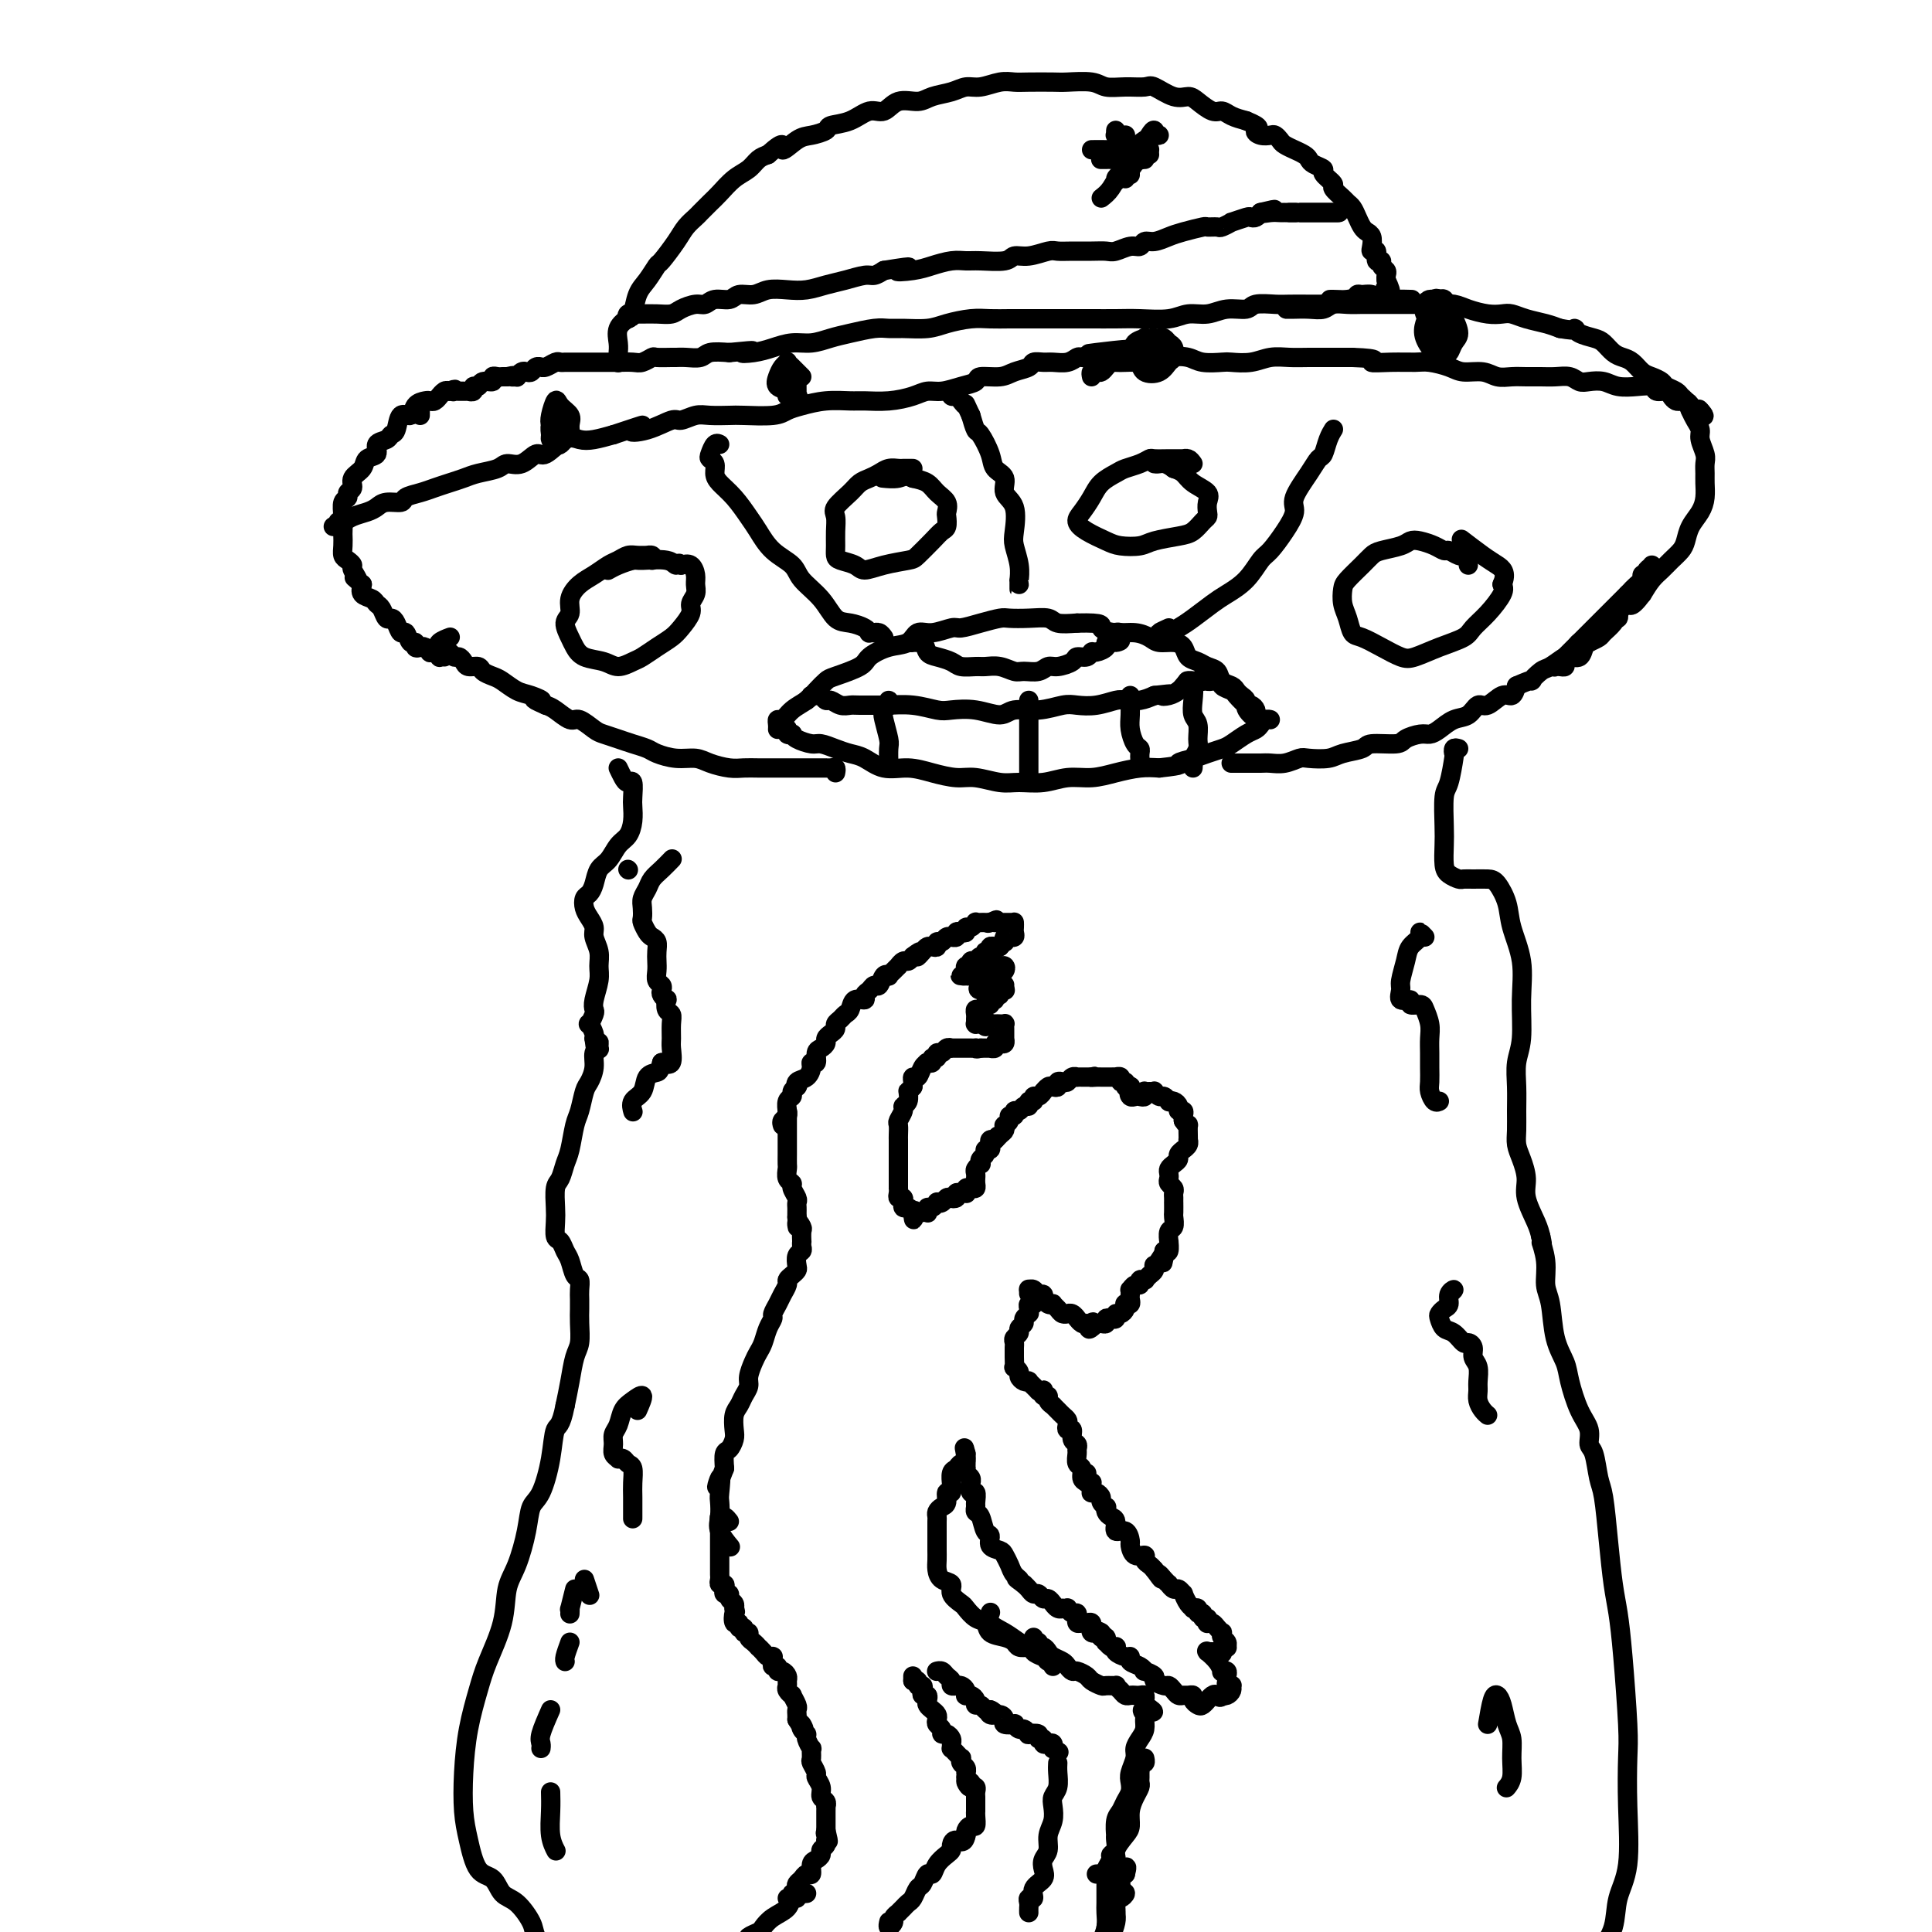 <svg viewBox='0 0 400 400' version='1.1' xmlns='http://www.w3.org/2000/svg' xmlns:xlink='http://www.w3.org/1999/xlink'><g fill='none' stroke='rgb(0,0,0)' stroke-width='4' stroke-linecap='round' stroke-linejoin='round'><path d='M162,233c-0.114,-0.344 -0.228,-0.687 0,-1c0.228,-0.313 0.797,-0.595 1,-1c0.203,-0.405 0.040,-0.935 0,-1c-0.040,-0.065 0.045,0.333 0,0c-0.045,-0.333 -0.218,-1.399 0,-2c0.218,-0.601 0.828,-0.739 1,-1c0.172,-0.261 -0.094,-0.646 0,-1c0.094,-0.354 0.547,-0.677 1,-1'/><path d='M165,225c0.492,-1.186 0.222,-0.150 0,0c-0.222,0.150 -0.395,-0.585 0,-1c0.395,-0.415 1.359,-0.510 2,-1c0.641,-0.490 0.959,-1.374 1,-2c0.041,-0.626 -0.195,-0.994 0,-1c0.195,-0.006 0.822,0.349 1,0c0.178,-0.349 -0.093,-1.403 0,-2c0.093,-0.597 0.551,-0.737 1,-1c0.449,-0.263 0.890,-0.648 1,-1c0.110,-0.352 -0.111,-0.672 0,-1c0.111,-0.328 0.554,-0.666 1,-1c0.446,-0.334 0.893,-0.666 1,-1c0.107,-0.334 -0.127,-0.672 0,-1c0.127,-0.328 0.616,-0.647 1,-1c0.384,-0.353 0.662,-0.739 1,-1c0.338,-0.261 0.734,-0.398 1,-1c0.266,-0.602 0.400,-1.668 1,-2c0.600,-0.332 1.666,0.071 2,0c0.334,-0.071 -0.066,-0.615 0,-1c0.066,-0.385 0.596,-0.611 1,-1c0.404,-0.389 0.682,-0.941 1,-1c0.318,-0.059 0.676,0.374 1,0c0.324,-0.374 0.613,-1.554 1,-2c0.387,-0.446 0.874,-0.157 1,0c0.126,0.157 -0.107,0.182 0,0c0.107,-0.182 0.553,-0.570 1,-1c0.447,-0.430 0.893,-0.903 1,-1c0.107,-0.097 -0.126,0.180 0,0c0.126,-0.180 0.611,-0.818 1,-1c0.389,-0.182 0.683,0.091 1,0c0.317,-0.091 0.659,-0.545 1,-1'/><path d='M189,198c2.499,-1.966 1.248,-0.382 1,0c-0.248,0.382 0.507,-0.438 1,-1c0.493,-0.562 0.724,-0.868 1,-1c0.276,-0.132 0.599,-0.092 1,0c0.401,0.092 0.882,0.235 1,0c0.118,-0.235 -0.127,-0.848 0,-1c0.127,-0.152 0.626,0.156 1,0c0.374,-0.156 0.621,-0.778 1,-1c0.379,-0.222 0.889,-0.046 1,0c0.111,0.046 -0.176,-0.039 0,0c0.176,0.039 0.817,0.203 1,0c0.183,-0.203 -0.092,-0.771 0,-1c0.092,-0.229 0.550,-0.118 1,0c0.450,0.118 0.890,0.242 1,0c0.110,-0.242 -0.111,-0.849 0,-1c0.111,-0.151 0.555,0.156 1,0c0.445,-0.156 0.893,-0.774 1,-1c0.107,-0.226 -0.126,-0.061 0,0c0.126,0.061 0.611,0.016 1,0c0.389,-0.016 0.683,-0.005 1,0c0.317,0.005 0.659,0.002 1,0'/><path d='M205,191c2.488,-1.083 0.709,-0.290 0,0c-0.709,0.290 -0.348,0.078 0,0c0.348,-0.078 0.685,-0.021 1,0c0.315,0.021 0.610,0.006 1,0c0.390,-0.006 0.875,-0.001 1,0c0.125,0.001 -0.110,-0.000 0,0c0.110,0.000 0.565,0.003 1,0c0.435,-0.003 0.848,-0.012 1,0c0.152,0.012 0.042,0.046 0,0c-0.042,-0.046 -0.015,-0.170 0,0c0.015,0.170 0.019,0.634 0,1c-0.019,0.366 -0.061,0.633 0,1c0.061,0.367 0.226,0.834 0,1c-0.226,0.166 -0.845,0.030 -1,0c-0.155,-0.030 0.152,0.047 0,0c-0.152,-0.047 -0.762,-0.219 -1,0c-0.238,0.219 -0.102,0.828 0,1c0.102,0.172 0.172,-0.094 0,0c-0.172,0.094 -0.586,0.547 -1,1'/><path d='M207,196c-0.708,0.459 -0.978,0.108 -1,0c-0.022,-0.108 0.205,0.028 0,0c-0.205,-0.028 -0.842,-0.219 -1,0c-0.158,0.219 0.164,0.847 0,1c-0.164,0.153 -0.815,-0.169 -1,0c-0.185,0.169 0.095,0.830 0,1c-0.095,0.170 -0.565,-0.152 -1,0c-0.435,0.152 -0.833,0.777 -1,1c-0.167,0.223 -0.101,0.045 0,0c0.101,-0.045 0.237,0.043 0,0c-0.237,-0.043 -0.847,-0.218 -1,0c-0.153,0.218 0.152,0.829 0,1c-0.152,0.171 -0.760,-0.098 -1,0c-0.240,0.098 -0.113,0.562 0,1c0.113,0.438 0.213,0.849 0,1c-0.213,0.151 -0.737,0.040 -1,0c-0.263,-0.040 -0.264,-0.010 0,0c0.264,0.010 0.792,-0.000 1,0c0.208,0.000 0.097,0.010 0,0c-0.097,-0.010 -0.180,-0.041 0,0c0.180,0.041 0.623,0.155 1,0c0.377,-0.155 0.689,-0.577 1,-1'/><path d='M202,201c-0.823,0.834 -0.379,0.420 0,0c0.379,-0.420 0.693,-0.845 1,-1c0.307,-0.155 0.607,-0.041 1,0c0.393,0.041 0.879,0.010 1,0c0.121,-0.010 -0.124,0.000 0,0c0.124,-0.000 0.618,-0.010 1,0c0.382,0.010 0.653,0.041 1,0c0.347,-0.041 0.770,-0.155 1,0c0.230,0.155 0.268,0.580 0,1c-0.268,0.420 -0.842,0.834 -1,1c-0.158,0.166 0.101,0.083 0,0c-0.101,-0.083 -0.562,-0.166 -1,0c-0.438,0.166 -0.852,0.580 -1,1c-0.148,0.420 -0.029,0.844 0,1c0.029,0.156 -0.034,0.042 0,0c0.034,-0.042 0.163,-0.011 0,0c-0.163,0.011 -0.618,0.003 -1,0c-0.382,-0.003 -0.691,-0.002 -1,0'/><path d='M203,204c-0.839,0.829 -0.436,0.902 0,1c0.436,0.098 0.904,0.223 1,0c0.096,-0.223 -0.182,-0.792 0,-1c0.182,-0.208 0.823,-0.056 1,0c0.177,0.056 -0.110,0.015 0,0c0.110,-0.015 0.618,-0.004 1,0c0.382,0.004 0.638,0.000 1,0c0.362,-0.000 0.829,0.003 1,0c0.171,-0.003 0.046,-0.011 0,0c-0.046,0.011 -0.012,0.041 0,0c0.012,-0.041 0.004,-0.155 0,0c-0.004,0.155 -0.002,0.577 0,1'/><path d='M208,205c0.530,0.090 -0.647,-0.186 -1,0c-0.353,0.186 0.116,0.835 0,1c-0.116,0.165 -0.816,-0.153 -1,0c-0.184,0.153 0.148,0.777 0,1c-0.148,0.223 -0.775,0.045 -1,0c-0.225,-0.045 -0.049,0.045 0,0c0.049,-0.045 -0.029,-0.223 0,0c0.029,0.223 0.165,0.847 0,1c-0.165,0.153 -0.633,-0.167 -1,0c-0.367,0.167 -0.634,0.819 -1,1c-0.366,0.181 -0.830,-0.109 -1,0c-0.170,0.109 -0.046,0.618 0,1c0.046,0.382 0.015,0.638 0,1c-0.015,0.362 -0.015,0.829 0,1c0.015,0.171 0.045,0.046 0,0c-0.045,-0.046 -0.166,-0.012 0,0c0.166,0.012 0.619,0.004 1,0c0.381,-0.004 0.691,-0.002 1,0'/><path d='M204,212c-0.379,1.083 0.673,0.290 1,0c0.327,-0.290 -0.070,-0.079 0,0c0.070,0.079 0.607,0.024 1,0c0.393,-0.024 0.641,-0.018 1,0c0.359,0.018 0.828,0.047 1,0c0.172,-0.047 0.046,-0.170 0,0c-0.046,0.170 -0.013,0.633 0,1c0.013,0.367 0.004,0.638 0,1c-0.004,0.362 -0.004,0.815 0,1c0.004,0.185 0.011,0.101 0,0c-0.011,-0.101 -0.040,-0.219 0,0c0.040,0.219 0.150,0.777 0,1c-0.150,0.223 -0.561,0.112 -1,0c-0.439,-0.112 -0.906,-0.226 -1,0c-0.094,0.226 0.186,0.793 0,1c-0.186,0.207 -0.837,0.056 -1,0c-0.163,-0.056 0.163,-0.015 0,0c-0.163,0.015 -0.813,0.004 -1,0c-0.187,-0.004 0.089,-0.001 0,0c-0.089,0.001 -0.545,0.001 -1,0'/><path d='M203,217c-1.012,0.309 -1.041,0.083 -1,0c0.041,-0.083 0.151,-0.022 0,0c-0.151,0.022 -0.565,0.006 -1,0c-0.435,-0.006 -0.891,-0.002 -1,0c-0.109,0.002 0.129,0.001 0,0c-0.129,-0.001 -0.626,-0.001 -1,0c-0.374,0.001 -0.625,0.004 -1,0c-0.375,-0.004 -0.875,-0.016 -1,0c-0.125,0.016 0.125,0.061 0,0c-0.125,-0.061 -0.626,-0.228 -1,0c-0.374,0.228 -0.621,0.849 -1,1c-0.379,0.151 -0.890,-0.170 -1,0c-0.110,0.170 0.181,0.830 0,1c-0.181,0.170 -0.832,-0.151 -1,0c-0.168,0.151 0.148,0.774 0,1c-0.148,0.226 -0.760,0.054 -1,0c-0.240,-0.054 -0.106,0.009 0,0c0.106,-0.009 0.186,-0.091 0,0c-0.186,0.091 -0.638,0.353 -1,1c-0.362,0.647 -0.633,1.679 -1,2c-0.367,0.321 -0.830,-0.067 -1,0c-0.170,0.067 -0.049,0.591 0,1c0.049,0.409 0.024,0.705 0,1'/><path d='M189,225c-1.017,1.202 -1.061,0.707 -1,1c0.061,0.293 0.227,1.373 0,2c-0.227,0.627 -0.845,0.802 -1,1c-0.155,0.198 0.155,0.420 0,1c-0.155,0.580 -0.774,1.517 -1,2c-0.226,0.483 -0.061,0.511 0,1c0.061,0.489 0.016,1.439 0,2c-0.016,0.561 -0.004,0.732 0,1c0.004,0.268 0.001,0.631 0,1c-0.001,0.369 -0.000,0.743 0,1c0.000,0.257 0.000,0.398 0,1c-0.000,0.602 -0.000,1.667 0,2c0.000,0.333 0.000,-0.066 0,0c-0.000,0.066 0.000,0.596 0,1c-0.000,0.404 -0.000,0.682 0,1c0.000,0.318 0.000,0.676 0,1c-0.000,0.324 -0.001,0.613 0,1c0.001,0.387 0.004,0.873 0,1c-0.004,0.127 -0.015,-0.106 0,0c0.015,0.106 0.057,0.549 0,1c-0.057,0.451 -0.212,0.909 0,1c0.212,0.091 0.792,-0.187 1,0c0.208,0.187 0.045,0.837 0,1c-0.045,0.163 0.029,-0.163 0,0c-0.029,0.163 -0.162,0.813 0,1c0.162,0.187 0.618,-0.089 1,0c0.382,0.089 0.691,0.545 1,1'/><path d='M189,251c0.415,2.940 -0.046,0.789 0,0c0.046,-0.789 0.600,-0.215 1,0c0.400,0.215 0.646,0.073 1,0c0.354,-0.073 0.817,-0.076 1,0c0.183,0.076 0.087,0.230 0,0c-0.087,-0.230 -0.164,-0.845 0,-1c0.164,-0.155 0.569,0.151 1,0c0.431,-0.151 0.889,-0.759 1,-1c0.111,-0.241 -0.125,-0.116 0,0c0.125,0.116 0.611,0.224 1,0c0.389,-0.224 0.683,-0.778 1,-1c0.317,-0.222 0.659,-0.111 1,0'/><path d='M197,248c1.174,-0.480 0.108,-0.182 0,0c-0.108,0.182 0.742,0.246 1,0c0.258,-0.246 -0.075,-0.802 0,-1c0.075,-0.198 0.559,-0.039 1,0c0.441,0.039 0.840,-0.041 1,0c0.160,0.041 0.081,0.205 0,0c-0.081,-0.205 -0.165,-0.777 0,-1c0.165,-0.223 0.580,-0.097 1,0c0.420,0.097 0.845,0.167 1,0c0.155,-0.167 0.041,-0.569 0,-1c-0.041,-0.431 -0.007,-0.890 0,-1c0.007,-0.110 -0.012,0.129 0,0c0.012,-0.129 0.055,-0.626 0,-1c-0.055,-0.374 -0.207,-0.625 0,-1c0.207,-0.375 0.772,-0.875 1,-1c0.228,-0.125 0.117,0.125 0,0c-0.117,-0.125 -0.241,-0.625 0,-1c0.241,-0.375 0.849,-0.626 1,-1c0.151,-0.374 -0.153,-0.871 0,-1c0.153,-0.129 0.763,0.110 1,0c0.237,-0.110 0.102,-0.568 0,-1c-0.102,-0.432 -0.172,-0.838 0,-1c0.172,-0.162 0.586,-0.081 1,0'/><path d='M206,236c1.348,-1.807 0.216,-0.326 0,0c-0.216,0.326 0.482,-0.504 1,-1c0.518,-0.496 0.856,-0.659 1,-1c0.144,-0.341 0.095,-0.861 0,-1c-0.095,-0.139 -0.237,0.102 0,0c0.237,-0.102 0.851,-0.548 1,-1c0.149,-0.452 -0.168,-0.910 0,-1c0.168,-0.090 0.820,0.187 1,0c0.180,-0.187 -0.110,-0.839 0,-1c0.110,-0.161 0.622,0.168 1,0c0.378,-0.168 0.622,-0.834 1,-1c0.378,-0.166 0.888,0.167 1,0c0.112,-0.167 -0.176,-0.833 0,-1c0.176,-0.167 0.817,0.167 1,0c0.183,-0.167 -0.092,-0.833 0,-1c0.092,-0.167 0.549,0.165 1,0c0.451,-0.165 0.895,-0.828 1,-1c0.105,-0.172 -0.130,0.146 0,0c0.130,-0.146 0.626,-0.757 1,-1c0.374,-0.243 0.625,-0.117 1,0c0.375,0.117 0.874,0.224 1,0c0.126,-0.224 -0.120,-0.778 0,-1c0.120,-0.222 0.606,-0.112 1,0c0.394,0.112 0.697,0.226 1,0c0.303,-0.226 0.606,-0.793 1,-1c0.394,-0.207 0.879,-0.056 1,0c0.121,0.056 -0.122,0.015 0,0c0.122,-0.015 0.610,-0.004 1,0c0.390,0.004 0.683,0.001 1,0c0.317,-0.001 0.659,-0.001 1,0'/><path d='M226,223c1.349,-0.309 0.222,-0.083 0,0c-0.222,0.083 0.462,0.022 1,0c0.538,-0.022 0.932,-0.006 1,0c0.068,0.006 -0.188,0.002 0,0c0.188,-0.002 0.820,-0.000 1,0c0.180,0.000 -0.091,-0.001 0,0c0.091,0.001 0.545,0.004 1,0c0.455,-0.004 0.911,-0.016 1,0c0.089,0.016 -0.187,0.061 0,0c0.187,-0.061 0.839,-0.226 1,0c0.161,0.226 -0.167,0.844 0,1c0.167,0.156 0.829,-0.152 1,0c0.171,0.152 -0.150,0.762 0,1c0.150,0.238 0.771,0.102 1,0c0.229,-0.102 0.065,-0.172 0,0c-0.065,0.172 -0.033,0.586 0,1'/><path d='M234,226c1.251,0.404 0.377,-0.087 0,0c-0.377,0.087 -0.259,0.752 0,1c0.259,0.248 0.657,0.081 1,0c0.343,-0.081 0.631,-0.074 1,0c0.369,0.074 0.821,0.216 1,0c0.179,-0.216 0.086,-0.791 0,-1c-0.086,-0.209 -0.163,-0.052 0,0c0.163,0.052 0.568,-0.001 1,0c0.432,0.001 0.890,0.057 1,0c0.110,-0.057 -0.129,-0.225 0,0c0.129,0.225 0.626,0.844 1,1c0.374,0.156 0.626,-0.152 1,0c0.374,0.152 0.870,0.763 1,1c0.130,0.237 -0.105,0.101 0,0c0.105,-0.101 0.550,-0.168 1,0c0.450,0.168 0.905,0.570 1,1c0.095,0.430 -0.170,0.889 0,1c0.170,0.111 0.777,-0.124 1,0c0.223,0.124 0.064,0.607 0,1c-0.064,0.393 -0.032,0.697 0,1'/><path d='M245,232c0.536,0.873 0.875,1.056 1,1c0.125,-0.056 0.034,-0.352 0,0c-0.034,0.352 -0.013,1.352 0,2c0.013,0.648 0.017,0.944 0,1c-0.017,0.056 -0.056,-0.129 0,0c0.056,0.129 0.207,0.574 0,1c-0.207,0.426 -0.773,0.835 -1,1c-0.227,0.165 -0.116,0.086 0,0c0.116,-0.086 0.238,-0.178 0,0c-0.238,0.178 -0.834,0.625 -1,1c-0.166,0.375 0.099,0.678 0,1c-0.099,0.322 -0.564,0.664 -1,1c-0.436,0.336 -0.845,0.667 -1,1c-0.155,0.333 -0.056,0.667 0,1c0.056,0.333 0.067,0.666 0,1c-0.067,0.334 -0.214,0.668 0,1c0.214,0.332 0.789,0.661 1,1c0.211,0.339 0.056,0.686 0,1c-0.056,0.314 -0.015,0.594 0,1c0.015,0.406 0.005,0.939 0,1c-0.005,0.061 -0.005,-0.350 0,0c0.005,0.350 0.016,1.461 0,2c-0.016,0.539 -0.057,0.507 0,1c0.057,0.493 0.212,1.513 0,2c-0.212,0.487 -0.792,0.443 -1,1c-0.208,0.557 -0.046,1.716 0,2c0.046,0.284 -0.026,-0.308 0,0c0.026,0.308 0.150,1.517 0,2c-0.150,0.483 -0.575,0.242 -1,0'/><path d='M241,259c-0.574,4.360 -0.010,1.760 0,1c0.010,-0.760 -0.536,0.321 -1,1c-0.464,0.679 -0.846,0.956 -1,1c-0.154,0.044 -0.080,-0.146 0,0c0.080,0.146 0.166,0.628 0,1c-0.166,0.372 -0.584,0.635 -1,1c-0.416,0.365 -0.829,0.834 -1,1c-0.171,0.166 -0.101,0.029 0,0c0.101,-0.029 0.234,0.049 0,0c-0.234,-0.049 -0.833,-0.224 -1,0c-0.167,0.224 0.099,0.848 0,1c-0.099,0.152 -0.563,-0.167 -1,0c-0.437,0.167 -0.848,0.819 -1,1c-0.152,0.181 -0.044,-0.109 0,0c0.044,0.109 0.026,0.617 0,1c-0.026,0.383 -0.059,0.641 0,1c0.059,0.359 0.209,0.818 0,1c-0.209,0.182 -0.778,0.086 -1,0c-0.222,-0.086 -0.097,-0.163 0,0c0.097,0.163 0.167,0.566 0,1c-0.167,0.434 -0.571,0.900 -1,1c-0.429,0.100 -0.885,-0.166 -1,0c-0.115,0.166 0.110,0.762 0,1c-0.110,0.238 -0.554,0.116 -1,0c-0.446,-0.116 -0.893,-0.227 -1,0c-0.107,0.227 0.125,0.792 0,1c-0.125,0.208 -0.607,0.059 -1,0c-0.393,-0.059 -0.696,-0.030 -1,0'/><path d='M227,274c-2.405,2.319 -1.419,0.617 -1,0c0.419,-0.617 0.271,-0.150 0,0c-0.271,0.150 -0.664,-0.016 -1,0c-0.336,0.016 -0.616,0.215 -1,0c-0.384,-0.215 -0.873,-0.842 -1,-1c-0.127,-0.158 0.106,0.155 0,0c-0.106,-0.155 -0.553,-0.776 -1,-1c-0.447,-0.224 -0.894,-0.050 -1,0c-0.106,0.050 0.130,-0.025 0,0c-0.130,0.025 -0.626,0.152 -1,0c-0.374,-0.152 -0.626,-0.581 -1,-1c-0.374,-0.419 -0.871,-0.829 -1,-1c-0.129,-0.171 0.110,-0.102 0,0c-0.110,0.102 -0.568,0.239 -1,0c-0.432,-0.239 -0.836,-0.852 -1,-1c-0.164,-0.148 -0.086,0.171 0,0c0.086,-0.171 0.181,-0.830 0,-1c-0.181,-0.170 -0.638,0.150 -1,0c-0.362,-0.150 -0.630,-0.769 -1,-1c-0.370,-0.231 -0.841,-0.072 -1,0c-0.159,0.072 -0.004,0.058 0,0c0.004,-0.058 -0.142,-0.159 0,0c0.142,0.159 0.571,0.580 1,1'/><path d='M214,268c-2.007,-0.762 -0.524,0.335 0,1c0.524,0.665 0.088,0.900 0,1c-0.088,0.100 0.172,0.065 0,0c-0.172,-0.065 -0.777,-0.162 -1,0c-0.223,0.162 -0.064,0.582 0,1c0.064,0.418 0.032,0.833 0,1c-0.032,0.167 -0.065,0.086 0,0c0.065,-0.086 0.229,-0.178 0,0c-0.229,0.178 -0.850,0.625 -1,1c-0.150,0.375 0.170,0.678 0,1c-0.170,0.322 -0.830,0.664 -1,1c-0.170,0.336 0.151,0.668 0,1c-0.151,0.332 -0.772,0.665 -1,1c-0.228,0.335 -0.061,0.672 0,1c0.061,0.328 0.015,0.647 0,1c-0.015,0.353 -0.000,0.739 0,1c0.000,0.261 -0.015,0.399 0,1c0.015,0.601 0.059,1.667 0,2c-0.059,0.333 -0.222,-0.068 0,0c0.222,0.068 0.829,0.606 1,1c0.171,0.394 -0.095,0.644 0,1c0.095,0.356 0.550,0.816 1,1c0.450,0.184 0.894,0.090 1,0c0.106,-0.090 -0.125,-0.178 0,0c0.125,0.178 0.607,0.622 1,1c0.393,0.378 0.696,0.689 1,1'/><path d='M215,288c0.995,0.791 0.984,0.267 1,0c0.016,-0.267 0.061,-0.278 0,0c-0.061,0.278 -0.227,0.844 0,1c0.227,0.156 0.849,-0.099 1,0c0.151,0.099 -0.167,0.551 0,1c0.167,0.449 0.819,0.894 1,1c0.181,0.106 -0.109,-0.127 0,0c0.109,0.127 0.617,0.613 1,1c0.383,0.387 0.643,0.676 1,1c0.357,0.324 0.813,0.682 1,1c0.187,0.318 0.107,0.596 0,1c-0.107,0.404 -0.239,0.935 0,1c0.239,0.065 0.849,-0.334 1,0c0.151,0.334 -0.157,1.403 0,2c0.157,0.597 0.778,0.722 1,1c0.222,0.278 0.045,0.708 0,1c-0.045,0.292 0.043,0.445 0,1c-0.043,0.555 -0.218,1.511 0,2c0.218,0.489 0.829,0.509 1,1c0.171,0.491 -0.099,1.451 0,2c0.099,0.549 0.565,0.686 1,1c0.435,0.314 0.839,0.804 1,1c0.161,0.196 0.081,0.098 0,0'/><path d='M163,230c0.000,0.342 0.000,0.683 0,1c-0.000,0.317 -0.000,0.609 0,1c0.000,0.391 0.000,0.879 0,1c-0.000,0.121 -0.000,-0.126 0,0c0.000,0.126 0.000,0.625 0,1c-0.000,0.375 -0.000,0.626 0,1c0.000,0.374 0.000,0.873 0,1c-0.000,0.127 -0.000,-0.117 0,0c0.000,0.117 0.000,0.594 0,1c-0.000,0.406 -0.001,0.743 0,1c0.001,0.257 0.004,0.436 0,1c-0.004,0.564 -0.016,1.512 0,2c0.016,0.488 0.061,0.516 0,1c-0.061,0.484 -0.226,1.425 0,2c0.226,0.575 0.845,0.784 1,1c0.155,0.216 -0.155,0.439 0,1c0.155,0.561 0.773,1.460 1,2c0.227,0.540 0.061,0.722 0,1c-0.061,0.278 -0.016,0.652 0,1c0.016,0.348 0.005,0.671 0,1c-0.005,0.329 -0.002,0.665 0,1'/><path d='M165,252c0.249,3.577 -0.129,1.518 0,1c0.129,-0.518 0.766,0.505 1,1c0.234,0.495 0.064,0.462 0,1c-0.064,0.538 -0.021,1.649 0,2c0.021,0.351 0.019,-0.057 0,0c-0.019,0.057 -0.057,0.579 0,1c0.057,0.421 0.209,0.743 0,1c-0.209,0.257 -0.778,0.450 -1,1c-0.222,0.550 -0.097,1.456 0,2c0.097,0.544 0.167,0.726 0,1c-0.167,0.274 -0.569,0.639 -1,1c-0.431,0.361 -0.890,0.716 -1,1c-0.110,0.284 0.129,0.495 0,1c-0.129,0.505 -0.626,1.303 -1,2c-0.374,0.697 -0.625,1.293 -1,2c-0.375,0.707 -0.874,1.527 -1,2c-0.126,0.473 0.121,0.601 0,1c-0.121,0.399 -0.611,1.069 -1,2c-0.389,0.931 -0.678,2.122 -1,3c-0.322,0.878 -0.678,1.442 -1,2c-0.322,0.558 -0.611,1.108 -1,2c-0.389,0.892 -0.878,2.125 -1,3c-0.122,0.875 0.125,1.393 0,2c-0.125,0.607 -0.621,1.303 -1,2c-0.379,0.697 -0.640,1.395 -1,2c-0.360,0.605 -0.818,1.116 -1,2c-0.182,0.884 -0.087,2.140 0,3c0.087,0.860 0.168,1.323 0,2c-0.168,0.677 -0.584,1.567 -1,2c-0.416,0.433 -0.833,0.409 -1,1c-0.167,0.591 -0.083,1.795 0,3'/><path d='M150,304c-2.548,6.790 -1.417,2.766 -1,2c0.417,-0.766 0.119,1.725 0,3c-0.119,1.275 -0.060,1.333 0,2c0.060,0.667 0.121,1.944 0,3c-0.121,1.056 -0.424,1.891 0,3c0.424,1.109 1.576,2.491 2,3c0.424,0.509 0.121,0.145 0,0c-0.121,-0.145 -0.061,-0.073 0,0'/><path d='M151,315c-0.309,-0.401 -0.619,-0.801 -1,-1c-0.381,-0.199 -0.834,-0.195 -1,0c-0.166,0.195 -0.044,0.581 0,1c0.044,0.419 0.012,0.872 0,1c-0.012,0.128 -0.003,-0.068 0,0c0.003,0.068 0.001,0.400 0,1c-0.001,0.600 -0.000,1.468 0,2c0.000,0.532 0.000,0.729 0,1c-0.000,0.271 -0.000,0.615 0,1c0.000,0.385 0.000,0.810 0,1c-0.000,0.190 -0.000,0.145 0,0c0.000,-0.145 0.000,-0.390 0,0c-0.000,0.390 -0.001,1.415 0,2c0.001,0.585 0.004,0.730 0,1c-0.004,0.270 -0.015,0.663 0,1c0.015,0.337 0.055,0.616 0,1c-0.055,0.384 -0.207,0.873 0,1c0.207,0.127 0.772,-0.106 1,0c0.228,0.106 0.117,0.553 0,1c-0.117,0.447 -0.242,0.894 0,1c0.242,0.106 0.849,-0.129 1,0c0.151,0.129 -0.156,0.623 0,1c0.156,0.377 0.774,0.637 1,1c0.226,0.363 0.061,0.828 0,1c-0.061,0.172 -0.017,0.049 0,0c0.017,-0.049 0.009,-0.025 0,0'/><path d='M152,333c0.482,1.029 0.186,0.600 0,1c-0.186,0.400 -0.261,1.628 0,2c0.261,0.372 0.859,-0.111 1,0c0.141,0.111 -0.173,0.817 0,1c0.173,0.183 0.834,-0.159 1,0c0.166,0.159 -0.162,0.817 0,1c0.162,0.183 0.813,-0.109 1,0c0.187,0.109 -0.090,0.621 0,1c0.090,0.379 0.549,0.627 1,1c0.451,0.373 0.895,0.870 1,1c0.105,0.130 -0.130,-0.109 0,0c0.130,0.109 0.623,0.564 1,1c0.377,0.436 0.637,0.851 1,1c0.363,0.149 0.828,0.030 1,0c0.172,-0.030 0.050,0.029 0,0c-0.050,-0.029 -0.028,-0.147 0,0c0.028,0.147 0.063,0.561 0,1c-0.063,0.439 -0.223,0.905 0,1c0.223,0.095 0.830,-0.182 1,0c0.170,0.182 -0.098,0.822 0,1c0.098,0.178 0.561,-0.107 1,0c0.439,0.107 0.854,0.607 1,1c0.146,0.393 0.024,0.678 0,1c-0.024,0.322 0.050,0.682 0,1c-0.050,0.318 -0.224,0.596 0,1c0.224,0.404 0.845,0.934 1,1c0.155,0.066 -0.154,-0.333 0,0c0.154,0.333 0.773,1.399 1,2c0.227,0.601 0.061,0.739 0,1c-0.061,0.261 -0.017,0.646 0,1c0.017,0.354 0.009,0.677 0,1'/><path d='M165,356c2.255,3.738 1.393,1.584 1,1c-0.393,-0.584 -0.316,0.402 0,1c0.316,0.598 0.869,0.808 1,1c0.131,0.192 -0.162,0.365 0,1c0.162,0.635 0.780,1.732 1,2c0.220,0.268 0.044,-0.294 0,0c-0.044,0.294 0.045,1.443 0,2c-0.045,0.557 -0.223,0.520 0,1c0.223,0.480 0.848,1.476 1,2c0.152,0.524 -0.170,0.575 0,1c0.170,0.425 0.830,1.223 1,2c0.170,0.777 -0.151,1.533 0,2c0.151,0.467 0.772,0.646 1,1c0.228,0.354 0.061,0.882 0,1c-0.061,0.118 -0.016,-0.176 0,0c0.016,0.176 0.004,0.822 0,1c-0.004,0.178 -0.001,-0.111 0,0c0.001,0.111 0.000,0.621 0,1c-0.000,0.379 -0.000,0.627 0,1c0.000,0.373 0.000,0.870 0,1c-0.000,0.130 -0.000,-0.106 0,0c0.000,0.106 0.000,0.553 0,1'/><path d='M171,379c0.929,3.802 0.250,1.806 0,1c-0.250,-0.806 -0.071,-0.423 0,0c0.071,0.423 0.034,0.887 0,1c-0.034,0.113 -0.064,-0.124 0,0c0.064,0.124 0.223,0.609 0,1c-0.223,0.391 -0.830,0.687 -1,1c-0.170,0.313 0.095,0.643 0,1c-0.095,0.357 -0.550,0.740 -1,1c-0.450,0.260 -0.895,0.399 -1,1c-0.105,0.601 0.129,1.666 0,2c-0.129,0.334 -0.622,-0.064 -1,0c-0.378,0.064 -0.641,0.591 -1,1c-0.359,0.409 -0.813,0.702 -1,1c-0.187,0.298 -0.106,0.602 0,1c0.106,0.398 0.238,0.891 0,1c-0.238,0.109 -0.847,-0.167 -1,0c-0.153,0.167 0.151,0.776 0,1c-0.151,0.224 -0.757,0.064 -1,0c-0.243,-0.064 -0.121,-0.032 0,0'/><path d='M189,347c0.000,0.000 0.000,1.000 0,1'/><path d='M189,348c0.242,0.091 0.849,-0.182 1,0c0.151,0.182 -0.152,0.818 0,1c0.152,0.182 0.759,-0.092 1,0c0.241,0.092 0.116,0.549 0,1c-0.116,0.451 -0.225,0.894 0,1c0.225,0.106 0.782,-0.126 1,0c0.218,0.126 0.097,0.611 0,1c-0.097,0.389 -0.171,0.682 0,1c0.171,0.318 0.586,0.662 1,1c0.414,0.338 0.828,0.669 1,1c0.172,0.331 0.101,0.662 0,1c-0.101,0.338 -0.234,0.682 0,1c0.234,0.318 0.833,0.610 1,1c0.167,0.390 -0.099,0.879 0,1c0.099,0.121 0.562,-0.126 1,0c0.438,0.126 0.852,0.625 1,1c0.148,0.375 0.029,0.626 0,1c-0.029,0.374 0.031,0.870 0,1c-0.031,0.130 -0.153,-0.106 0,0c0.153,0.106 0.581,0.553 1,1c0.419,0.447 0.830,0.894 1,1c0.170,0.106 0.098,-0.130 0,0c-0.098,0.130 -0.222,0.626 0,1c0.222,0.374 0.792,0.626 1,1c0.208,0.374 0.056,0.870 0,1c-0.056,0.130 -0.016,-0.106 0,0c0.016,0.106 0.008,0.553 0,1'/><path d='M200,368c1.642,3.337 0.248,1.678 0,1c-0.248,-0.678 0.652,-0.375 1,0c0.348,0.375 0.146,0.822 0,1c-0.146,0.178 -0.235,0.086 0,0c0.235,-0.086 0.795,-0.168 1,0c0.205,0.168 0.055,0.584 0,1c-0.055,0.416 -0.015,0.832 0,1c0.015,0.168 0.004,0.087 0,0c-0.004,-0.087 -0.001,-0.182 0,0c0.001,0.182 0.000,0.639 0,1c-0.000,0.361 0.001,0.626 0,1c-0.001,0.374 -0.003,0.856 0,1c0.003,0.144 0.011,-0.050 0,0c-0.011,0.050 -0.041,0.343 0,1c0.041,0.657 0.155,1.679 0,2c-0.155,0.321 -0.578,-0.058 -1,0c-0.422,0.058 -0.845,0.554 -1,1c-0.155,0.446 -0.044,0.842 0,1c0.044,0.158 0.022,0.079 0,0'/><path d='M200,380c-0.390,2.036 -1.365,1.125 -2,1c-0.635,-0.125 -0.930,0.535 -1,1c-0.070,0.465 0.083,0.736 0,1c-0.083,0.264 -0.404,0.523 -1,1c-0.596,0.477 -1.469,1.173 -2,2c-0.531,0.827 -0.720,1.783 -1,2c-0.280,0.217 -0.653,-0.307 -1,0c-0.347,0.307 -0.670,1.444 -1,2c-0.330,0.556 -0.667,0.531 -1,1c-0.333,0.469 -0.663,1.431 -1,2c-0.337,0.569 -0.683,0.744 -1,1c-0.317,0.256 -0.606,0.593 -1,1c-0.394,0.407 -0.894,0.884 -1,1c-0.106,0.116 0.182,-0.130 0,0c-0.182,0.130 -0.833,0.637 -1,1c-0.167,0.363 0.151,0.582 0,1c-0.151,0.418 -0.771,1.036 -1,1c-0.229,-0.036 -0.065,-0.724 0,-1c0.065,-0.276 0.033,-0.138 0,0'/><path d='M194,346c0.025,-0.007 0.049,-0.013 0,0c-0.049,0.013 -0.172,0.046 0,0c0.172,-0.046 0.638,-0.170 1,0c0.362,0.170 0.618,0.634 1,1c0.382,0.366 0.890,0.633 1,1c0.110,0.367 -0.177,0.833 0,1c0.177,0.167 0.818,0.034 1,0c0.182,-0.034 -0.096,0.029 0,0c0.096,-0.029 0.564,-0.152 1,0c0.436,0.152 0.839,0.579 1,1c0.161,0.421 0.081,0.835 0,1c-0.081,0.165 -0.162,0.082 0,0c0.162,-0.082 0.568,-0.162 1,0c0.432,0.162 0.889,0.565 1,1c0.111,0.435 -0.125,0.900 0,1c0.125,0.100 0.611,-0.165 1,0c0.389,0.165 0.683,0.762 1,1c0.317,0.238 0.659,0.119 1,0'/><path d='M205,354c1.729,1.174 0.552,0.108 0,0c-0.552,-0.108 -0.480,0.742 0,1c0.480,0.258 1.368,-0.076 2,0c0.632,0.076 1.010,0.560 1,1c-0.010,0.440 -0.406,0.835 0,1c0.406,0.165 1.616,0.101 2,0c0.384,-0.101 -0.057,-0.237 0,0c0.057,0.237 0.612,0.847 1,1c0.388,0.153 0.611,-0.151 1,0c0.389,0.151 0.945,0.757 1,1c0.055,0.243 -0.393,0.121 0,0c0.393,-0.121 1.625,-0.242 2,0c0.375,0.242 -0.106,0.849 0,1c0.106,0.151 0.799,-0.152 1,0c0.201,0.152 -0.090,0.759 0,1c0.090,0.241 0.560,0.117 1,0c0.440,-0.117 0.850,-0.227 1,0c0.150,0.227 0.040,0.792 0,1c-0.040,0.208 -0.012,0.059 0,0c0.012,-0.059 0.006,-0.030 0,0'/><path d='M218,362c2.167,1.333 1.083,0.667 0,0'/><path d='M219,365c-0.030,0.555 -0.059,1.110 0,2c0.059,0.890 0.208,2.114 0,3c-0.208,0.886 -0.773,1.434 -1,2c-0.227,0.566 -0.117,1.149 0,2c0.117,0.851 0.241,1.971 0,3c-0.241,1.029 -0.847,1.966 -1,3c-0.153,1.034 0.147,2.163 0,3c-0.147,0.837 -0.742,1.381 -1,2c-0.258,0.619 -0.178,1.314 0,2c0.178,0.686 0.454,1.364 0,2c-0.454,0.636 -1.638,1.231 -2,2c-0.362,0.769 0.099,1.712 0,2c-0.099,0.288 -0.759,-0.081 -1,0c-0.241,0.081 -0.065,0.610 0,1c0.065,0.390 0.017,0.640 0,1c-0.017,0.360 -0.005,0.828 0,1c0.005,0.172 0.001,0.046 0,0c-0.001,-0.046 -0.000,-0.013 0,0c0.000,0.013 0.000,0.007 0,0'/><path d='M214,339c-0.120,0.455 -0.239,0.909 0,1c0.239,0.091 0.837,-0.183 1,0c0.163,0.183 -0.107,0.823 0,1c0.107,0.177 0.592,-0.107 1,0c0.408,0.107 0.740,0.607 1,1c0.260,0.393 0.450,0.679 1,1c0.550,0.321 1.461,0.678 2,1c0.539,0.322 0.707,0.611 1,1c0.293,0.389 0.713,0.879 1,1c0.287,0.121 0.443,-0.125 1,0c0.557,0.125 1.516,0.622 2,1c0.484,0.378 0.493,0.636 1,1c0.507,0.364 1.512,0.832 2,1c0.488,0.168 0.459,0.035 1,0c0.541,-0.035 1.650,0.029 2,0c0.350,-0.029 -0.061,-0.151 0,0c0.061,0.151 0.593,0.577 1,1c0.407,0.423 0.687,0.845 1,1c0.313,0.155 0.658,0.045 1,0c0.342,-0.045 0.680,-0.023 1,0c0.320,0.023 0.622,0.047 1,0c0.378,-0.047 0.833,-0.167 1,0c0.167,0.167 0.048,0.619 0,1c-0.048,0.381 -0.024,0.690 0,1'/><path d='M237,353c3.557,2.341 0.950,1.193 0,1c-0.950,-0.193 -0.245,0.567 0,1c0.245,0.433 0.028,0.538 0,1c-0.028,0.462 0.132,1.282 0,2c-0.132,0.718 -0.557,1.333 -1,2c-0.443,0.667 -0.902,1.386 -1,2c-0.098,0.614 0.167,1.123 0,2c-0.167,0.877 -0.765,2.122 -1,3c-0.235,0.878 -0.105,1.388 0,2c0.105,0.612 0.186,1.324 0,2c-0.186,0.676 -0.638,1.315 -1,2c-0.362,0.685 -0.633,1.415 -1,2c-0.367,0.585 -0.829,1.025 -1,2c-0.171,0.975 -0.050,2.485 0,3c0.050,0.515 0.028,0.035 0,0c-0.028,-0.035 -0.064,0.375 0,1c0.064,0.625 0.227,1.464 0,2c-0.227,0.536 -0.842,0.768 -1,1c-0.158,0.232 0.143,0.463 0,1c-0.143,0.537 -0.729,1.381 -1,2c-0.271,0.619 -0.227,1.013 0,1c0.227,-0.013 0.636,-0.432 1,-1c0.364,-0.568 0.682,-1.284 1,-2'/><path d='M231,385c0.205,-0.603 -0.282,-1.110 0,-2c0.282,-0.890 1.333,-2.165 2,-3c0.667,-0.835 0.949,-1.232 1,-2c0.051,-0.768 -0.130,-1.907 0,-3c0.130,-1.093 0.571,-2.139 1,-3c0.429,-0.861 0.847,-1.536 1,-2c0.153,-0.464 0.041,-0.715 0,-1c-0.041,-0.285 -0.012,-0.602 0,-1c0.012,-0.398 0.007,-0.876 0,-1c-0.007,-0.124 -0.016,0.107 0,0c0.016,-0.107 0.057,-0.551 0,-1c-0.057,-0.449 -0.211,-0.904 0,-1c0.211,-0.096 0.788,0.166 1,0c0.212,-0.166 0.061,-0.762 0,-1c-0.061,-0.238 -0.030,-0.119 0,0'/><path d='M225,305c0.030,0.311 0.061,0.622 0,1c-0.061,0.378 -0.212,0.823 0,1c0.212,0.177 0.788,0.086 1,0c0.212,-0.086 0.059,-0.167 0,0c-0.059,0.167 -0.026,0.584 0,1c0.026,0.416 0.044,0.832 0,1c-0.044,0.168 -0.152,0.087 0,0c0.152,-0.087 0.563,-0.182 1,0c0.437,0.182 0.901,0.640 1,1c0.099,0.360 -0.167,0.622 0,1c0.167,0.378 0.767,0.874 1,1c0.233,0.126 0.099,-0.116 0,0c-0.099,0.116 -0.164,0.589 0,1c0.164,0.411 0.555,0.758 1,1c0.445,0.242 0.942,0.378 1,1c0.058,0.622 -0.322,1.730 0,2c0.322,0.270 1.348,-0.296 2,0c0.652,0.296 0.930,1.455 1,2c0.070,0.545 -0.069,0.475 0,1c0.069,0.525 0.347,1.646 1,2c0.653,0.354 1.680,-0.060 2,0c0.320,0.060 -0.068,0.593 0,1c0.068,0.407 0.591,0.688 1,1c0.409,0.312 0.705,0.656 1,1'/><path d='M239,325c2.349,3.277 1.221,1.471 1,1c-0.221,-0.471 0.465,0.395 1,1c0.535,0.605 0.918,0.951 1,1c0.082,0.049 -0.136,-0.199 0,0c0.136,0.199 0.628,0.844 1,1c0.372,0.156 0.626,-0.179 1,0c0.374,0.179 0.870,0.871 1,1c0.130,0.129 -0.105,-0.306 0,0c0.105,0.306 0.549,1.354 1,2c0.451,0.646 0.910,0.890 1,1c0.090,0.110 -0.187,0.086 0,0c0.187,-0.086 0.838,-0.234 1,0c0.162,0.234 -0.167,0.851 0,1c0.167,0.149 0.828,-0.170 1,0c0.172,0.170 -0.147,0.829 0,1c0.147,0.171 0.760,-0.148 1,0c0.240,0.148 0.106,0.762 0,1c-0.106,0.238 -0.186,0.102 0,0c0.186,-0.102 0.637,-0.168 1,0c0.363,0.168 0.637,0.570 1,1c0.363,0.430 0.815,0.890 1,1c0.185,0.110 0.103,-0.128 0,0c-0.103,0.128 -0.227,0.622 0,1c0.227,0.378 0.807,0.640 1,1c0.193,0.360 0.000,0.818 0,1c-0.000,0.182 0.192,0.087 0,0c-0.192,-0.087 -0.769,-0.168 -1,0c-0.231,0.168 -0.115,0.584 0,1'/><path d='M253,342c0.049,0.619 0.171,0.166 0,0c-0.171,-0.166 -0.636,-0.046 -1,0c-0.364,0.046 -0.627,0.018 -1,0c-0.373,-0.018 -0.856,-0.025 -1,0c-0.144,0.025 0.051,0.084 0,0c-0.051,-0.084 -0.350,-0.311 0,0c0.350,0.311 1.348,1.158 2,2c0.652,0.842 0.960,1.678 1,2c0.040,0.322 -0.186,0.128 0,0c0.186,-0.128 0.786,-0.192 1,0c0.214,0.192 0.043,0.639 0,1c-0.043,0.361 0.042,0.635 0,1c-0.042,0.365 -0.210,0.819 0,1c0.210,0.181 0.799,0.087 1,0c0.201,-0.087 0.015,-0.167 0,0c-0.015,0.167 0.140,0.581 0,1c-0.140,0.419 -0.576,0.844 -1,1c-0.424,0.156 -0.835,0.045 -1,0c-0.165,-0.045 -0.082,-0.022 0,0'/><path d='M253,351c-0.338,0.791 -0.682,0.268 -1,0c-0.318,-0.268 -0.610,-0.281 -1,0c-0.390,0.281 -0.879,0.857 -1,1c-0.121,0.143 0.126,-0.148 0,0c-0.126,0.148 -0.625,0.733 -1,1c-0.375,0.267 -0.625,0.215 -1,0c-0.375,-0.215 -0.874,-0.593 -1,-1c-0.126,-0.407 0.121,-0.844 0,-1c-0.121,-0.156 -0.610,-0.032 -1,0c-0.390,0.032 -0.680,-0.029 -1,0c-0.320,0.029 -0.668,0.148 -1,0c-0.332,-0.148 -0.647,-0.564 -1,-1c-0.353,-0.436 -0.743,-0.891 -1,-1c-0.257,-0.109 -0.380,0.129 -1,0c-0.620,-0.129 -1.737,-0.626 -2,-1c-0.263,-0.374 0.328,-0.625 0,-1c-0.328,-0.375 -1.576,-0.875 -2,-1c-0.424,-0.125 -0.024,0.125 0,0c0.024,-0.125 -0.327,-0.625 -1,-1c-0.673,-0.375 -1.669,-0.626 -2,-1c-0.331,-0.374 0.003,-0.871 0,-1c-0.003,-0.129 -0.343,0.110 -1,0c-0.657,-0.110 -1.630,-0.569 -2,-1c-0.370,-0.431 -0.138,-0.832 0,-1c0.138,-0.168 0.181,-0.101 0,0c-0.181,0.101 -0.587,0.237 -1,0c-0.413,-0.237 -0.832,-0.847 -1,-1c-0.168,-0.153 -0.084,0.151 0,0c0.084,-0.151 0.167,-0.757 0,-1c-0.167,-0.243 -0.583,-0.121 -1,0'/><path d='M228,339c-2.410,-2.084 -0.436,-1.295 0,-1c0.436,0.295 -0.668,0.094 -1,0c-0.332,-0.094 0.108,-0.082 0,0c-0.108,0.082 -0.764,0.232 -1,0c-0.236,-0.232 -0.052,-0.847 0,-1c0.052,-0.153 -0.028,0.156 0,0c0.028,-0.156 0.165,-0.778 0,-1c-0.165,-0.222 -0.633,-0.044 -1,0c-0.367,0.044 -0.634,-0.045 -1,0c-0.366,0.045 -0.833,0.223 -1,0c-0.167,-0.223 -0.035,-0.848 0,-1c0.035,-0.152 -0.028,0.170 0,0c0.028,-0.170 0.147,-0.830 0,-1c-0.147,-0.170 -0.561,0.150 -1,0c-0.439,-0.150 -0.905,-0.771 -1,-1c-0.095,-0.229 0.181,-0.065 0,0c-0.181,0.065 -0.818,0.033 -1,0c-0.182,-0.033 0.092,-0.065 0,0c-0.092,0.065 -0.549,0.229 -1,0c-0.451,-0.229 -0.894,-0.850 -1,-1c-0.106,-0.150 0.126,0.171 0,0c-0.126,-0.171 -0.611,-0.833 -1,-1c-0.389,-0.167 -0.682,0.163 -1,0c-0.318,-0.163 -0.663,-0.817 -1,-1c-0.337,-0.183 -0.668,0.105 -1,0c-0.332,-0.105 -0.666,-0.601 -1,-1c-0.334,-0.399 -0.667,-0.699 -1,-1'/><path d='M212,328c-2.653,-1.892 -1.287,-1.123 -1,-1c0.287,0.123 -0.505,-0.400 -1,-1c-0.495,-0.600 -0.692,-1.278 -1,-2c-0.308,-0.722 -0.727,-1.487 -1,-2c-0.273,-0.513 -0.402,-0.775 -1,-1c-0.598,-0.225 -1.667,-0.413 -2,-1c-0.333,-0.587 0.068,-1.572 0,-2c-0.068,-0.428 -0.607,-0.298 -1,-1c-0.393,-0.702 -0.640,-2.235 -1,-3c-0.360,-0.765 -0.832,-0.763 -1,-1c-0.168,-0.237 -0.031,-0.712 0,-1c0.031,-0.288 -0.045,-0.388 0,-1c0.045,-0.612 0.209,-1.736 0,-2c-0.209,-0.264 -0.792,0.333 -1,0c-0.208,-0.333 -0.042,-1.596 0,-2c0.042,-0.404 -0.041,0.050 0,0c0.041,-0.050 0.207,-0.605 0,-1c-0.207,-0.395 -0.788,-0.630 -1,-1c-0.212,-0.370 -0.057,-0.873 0,-1c0.057,-0.127 0.015,0.123 0,0c-0.015,-0.123 -0.004,-0.621 0,-1c0.004,-0.379 0.001,-0.641 0,-1c-0.001,-0.359 -0.000,-0.817 0,-1c0.000,-0.183 0.000,-0.092 0,0'/><path d='M200,301c-0.725,-2.759 -0.036,-0.157 0,1c0.036,1.157 -0.579,0.868 -1,1c-0.421,0.132 -0.648,0.684 -1,1c-0.352,0.316 -0.830,0.394 -1,1c-0.170,0.606 -0.031,1.738 0,2c0.031,0.262 -0.047,-0.347 0,0c0.047,0.347 0.219,1.651 0,2c-0.219,0.349 -0.829,-0.257 -1,0c-0.171,0.257 0.098,1.377 0,2c-0.098,0.623 -0.562,0.748 -1,1c-0.438,0.252 -0.849,0.630 -1,1c-0.151,0.370 -0.040,0.733 0,1c0.040,0.267 0.011,0.438 0,1c-0.011,0.562 -0.003,1.516 0,2c0.003,0.484 0.000,0.500 0,1c-0.000,0.500 0.002,1.486 0,2c-0.002,0.514 -0.006,0.557 0,1c0.006,0.443 0.024,1.287 0,2c-0.024,0.713 -0.091,1.294 0,2c0.091,0.706 0.338,1.536 1,2c0.662,0.464 1.738,0.562 2,1c0.262,0.438 -0.291,1.215 0,2c0.291,0.785 1.424,1.576 2,2c0.576,0.424 0.595,0.481 1,1c0.405,0.519 1.198,1.501 2,2c0.802,0.499 1.615,0.516 2,1c0.385,0.484 0.344,1.436 1,2c0.656,0.564 2.011,0.739 3,1c0.989,0.261 1.612,0.609 2,1c0.388,0.391 0.539,0.826 1,1c0.461,0.174 1.230,0.087 2,0'/><path d='M213,341c1.355,0.625 0.741,0.688 1,1c0.259,0.312 1.390,0.873 2,1c0.610,0.127 0.699,-0.180 1,0c0.301,0.180 0.814,0.847 1,1c0.186,0.153 0.046,-0.207 0,0c-0.046,0.207 0.001,0.982 0,1c-0.001,0.018 -0.049,-0.720 0,-1c0.049,-0.280 0.194,-0.102 0,0c-0.194,0.102 -0.726,0.126 -1,0c-0.274,-0.126 -0.291,-0.404 -1,-1c-0.709,-0.596 -2.109,-1.512 -3,-2c-0.891,-0.488 -1.272,-0.548 -2,-1c-0.728,-0.452 -1.803,-1.296 -3,-2c-1.197,-0.704 -2.514,-1.266 -3,-2c-0.486,-0.734 -0.139,-1.638 0,-2c0.139,-0.362 0.069,-0.181 0,0'/><path d='M167,392c-0.302,0.034 -0.604,0.068 -1,0c-0.396,-0.068 -0.886,-0.237 -1,0c-0.114,0.237 0.148,0.879 0,1c-0.148,0.121 -0.707,-0.280 -1,0c-0.293,0.280 -0.321,1.241 -1,2c-0.679,0.759 -2.009,1.315 -3,2c-0.991,0.685 -1.642,1.497 -2,2c-0.358,0.503 -0.422,0.695 -1,1c-0.578,0.305 -1.670,0.721 -2,1c-0.330,0.279 0.104,0.421 0,1c-0.104,0.579 -0.744,1.594 -1,2c-0.256,0.406 -0.128,0.203 0,0'/><path d='M227,388c0.309,-0.016 0.619,-0.031 1,0c0.381,0.031 0.834,0.109 1,0c0.166,-0.109 0.044,-0.406 0,0c-0.044,0.406 -0.011,1.515 0,2c0.011,0.485 -0.000,0.345 0,1c0.000,0.655 0.011,2.105 0,3c-0.011,0.895 -0.045,1.236 0,2c0.045,0.764 0.170,1.950 0,3c-0.170,1.050 -0.634,1.965 -1,3c-0.366,1.035 -0.634,2.191 -1,3c-0.366,0.809 -0.830,1.270 -1,2c-0.170,0.730 -0.045,1.729 0,2c0.045,0.271 0.009,-0.186 0,0c-0.009,0.186 0.008,1.014 0,1c-0.008,-0.014 -0.042,-0.869 0,-1c0.042,-0.131 0.159,0.461 0,0c-0.159,-0.461 -0.594,-1.976 0,-3c0.594,-1.024 2.216,-1.558 3,-3c0.784,-1.442 0.731,-3.790 1,-5c0.269,-1.210 0.859,-1.280 1,-2c0.141,-0.720 -0.168,-2.090 0,-3c0.168,-0.910 0.815,-1.360 1,-2c0.185,-0.640 -0.090,-1.468 0,-2c0.090,-0.532 0.545,-0.766 1,-1'/><path d='M233,388c0.843,-3.127 -0.549,-0.444 -1,1c-0.451,1.444 0.039,1.650 0,2c-0.039,0.350 -0.607,0.846 -1,2c-0.393,1.154 -0.612,2.967 -1,4c-0.388,1.033 -0.946,1.287 -1,2c-0.054,0.713 0.396,1.887 0,3c-0.396,1.113 -1.639,2.166 -2,3c-0.361,0.834 0.159,1.449 0,2c-0.159,0.551 -0.996,1.037 -1,1c-0.004,-0.037 0.825,-0.599 1,-1c0.175,-0.401 -0.304,-0.643 0,-1c0.304,-0.357 1.393,-0.831 2,-2c0.607,-1.169 0.734,-3.033 1,-5c0.266,-1.967 0.670,-4.038 1,-5c0.330,-0.962 0.586,-0.816 1,-1c0.414,-0.184 0.987,-0.699 1,-1c0.013,-0.301 -0.535,-0.387 -1,0c-0.465,0.387 -0.846,1.248 -1,2c-0.154,0.752 -0.080,1.395 0,2c0.080,0.605 0.166,1.173 0,2c-0.166,0.827 -0.583,1.914 -1,3'/><path d='M230,401c-0.690,1.333 -0.917,0.167 -1,0c-0.083,-0.167 -0.024,0.667 0,1c0.024,0.333 0.012,0.167 0,0'/><path d='M130,180c0.000,0.000 0.100,0.100 0.1,0.1'/><path d='M128,159c0.340,0.711 0.679,1.421 1,2c0.321,0.579 0.622,1.025 1,1c0.378,-0.025 0.831,-0.522 1,0c0.169,0.522 0.053,2.064 0,3c-0.053,0.936 -0.044,1.266 0,2c0.044,0.734 0.124,1.872 0,3c-0.124,1.128 -0.453,2.245 -1,3c-0.547,0.755 -1.312,1.148 -2,2c-0.688,0.852 -1.298,2.164 -2,3c-0.702,0.836 -1.495,1.197 -2,2c-0.505,0.803 -0.721,2.049 -1,3c-0.279,0.951 -0.621,1.606 -1,2c-0.379,0.394 -0.796,0.528 -1,1c-0.204,0.472 -0.194,1.284 0,2c0.194,0.716 0.574,1.336 1,2c0.426,0.664 0.900,1.373 1,2c0.100,0.627 -0.173,1.172 0,2c0.173,0.828 0.792,1.938 1,3c0.208,1.062 0.004,2.076 0,3c-0.004,0.924 0.192,1.758 0,3c-0.192,1.242 -0.770,2.891 -1,4c-0.230,1.109 -0.110,1.677 0,2c0.110,0.323 0.212,0.402 0,1c-0.212,0.598 -0.736,1.715 -1,2c-0.264,0.285 -0.267,-0.264 0,0c0.267,0.264 0.803,1.340 1,2c0.197,0.660 0.056,0.903 0,1c-0.056,0.097 -0.028,0.049 0,0'/><path d='M123,215c0.541,4.650 0.892,1.776 1,1c0.108,-0.776 -0.027,0.545 0,1c0.027,0.455 0.214,0.045 0,0c-0.214,-0.045 -0.831,0.274 -1,1c-0.169,0.726 0.109,1.858 0,3c-0.109,1.142 -0.607,2.294 -1,3c-0.393,0.706 -0.683,0.964 -1,2c-0.317,1.036 -0.662,2.848 -1,4c-0.338,1.152 -0.669,1.644 -1,3c-0.331,1.356 -0.663,3.578 -1,5c-0.337,1.422 -0.678,2.046 -1,3c-0.322,0.954 -0.623,2.238 -1,3c-0.377,0.762 -0.830,1.001 -1,2c-0.170,0.999 -0.057,2.757 0,4c0.057,1.243 0.057,1.970 0,3c-0.057,1.030 -0.170,2.364 0,3c0.170,0.636 0.624,0.575 1,1c0.376,0.425 0.675,1.335 1,2c0.325,0.665 0.675,1.084 1,2c0.325,0.916 0.623,2.328 1,3c0.377,0.672 0.833,0.605 1,1c0.167,0.395 0.046,1.254 0,2c-0.046,0.746 -0.015,1.380 0,2c0.015,0.620 0.015,1.224 0,2c-0.015,0.776 -0.046,1.722 0,3c0.046,1.278 0.167,2.889 0,4c-0.167,1.111 -0.622,1.722 -1,3c-0.378,1.278 -0.679,3.222 -1,5c-0.321,1.778 -0.660,3.389 -1,5'/><path d='M117,291c-0.881,4.586 -1.583,4.051 -2,5c-0.417,0.949 -0.548,3.384 -1,6c-0.452,2.616 -1.225,5.415 -2,7c-0.775,1.585 -1.554,1.957 -2,3c-0.446,1.043 -0.560,2.757 -1,5c-0.440,2.243 -1.206,5.016 -2,7c-0.794,1.984 -1.617,3.178 -2,5c-0.383,1.822 -0.327,4.273 -1,7c-0.673,2.727 -2.076,5.730 -3,8c-0.924,2.270 -1.369,3.809 -2,6c-0.631,2.191 -1.446,5.036 -2,8c-0.554,2.964 -0.846,6.049 -1,9c-0.154,2.951 -0.169,5.768 0,8c0.169,2.232 0.523,3.880 1,6c0.477,2.120 1.077,4.711 2,6c0.923,1.289 2.168,1.277 3,2c0.832,0.723 1.251,2.181 2,3c0.749,0.819 1.829,0.998 3,2c1.171,1.002 2.432,2.827 3,4c0.568,1.173 0.444,1.696 1,3c0.556,1.304 1.793,3.391 3,5c1.207,1.609 2.385,2.741 3,4c0.615,1.259 0.665,2.647 2,5c1.335,2.353 3.953,5.672 5,7c1.047,1.328 0.524,0.664 0,0'/><path d='M302,155c-0.417,-0.120 -0.833,-0.240 -1,0c-0.167,0.240 -0.083,0.840 0,1c0.083,0.160 0.166,-0.121 0,1c-0.166,1.121 -0.581,3.645 -1,5c-0.419,1.355 -0.842,1.543 -1,3c-0.158,1.457 -0.049,4.184 0,6c0.049,1.816 0.040,2.721 0,4c-0.040,1.279 -0.111,2.931 0,4c0.111,1.069 0.404,1.554 1,2c0.596,0.446 1.496,0.852 2,1c0.504,0.148 0.611,0.037 1,0c0.389,-0.037 1.058,-0.000 2,0c0.942,0.000 2.155,-0.036 3,0c0.845,0.036 1.322,0.144 2,1c0.678,0.856 1.556,2.458 2,4c0.444,1.542 0.455,3.023 1,5c0.545,1.977 1.624,4.450 2,7c0.376,2.550 0.048,5.178 0,8c-0.048,2.822 0.183,5.837 0,8c-0.183,2.163 -0.782,3.475 -1,5c-0.218,1.525 -0.056,3.264 0,5c0.056,1.736 0.005,3.468 0,5c-0.005,1.532 0.035,2.862 0,4c-0.035,1.138 -0.146,2.083 0,3c0.146,0.917 0.550,1.807 1,3c0.450,1.193 0.945,2.691 1,4c0.055,1.309 -0.331,2.429 0,4c0.331,1.571 1.380,3.592 2,5c0.620,1.408 0.810,2.204 1,3'/><path d='M319,256c0.709,2.994 -0.018,0.978 0,1c0.018,0.022 0.782,2.081 1,4c0.218,1.919 -0.111,3.697 0,5c0.111,1.303 0.662,2.130 1,4c0.338,1.870 0.462,4.783 1,7c0.538,2.217 1.488,3.739 2,5c0.512,1.261 0.585,2.260 1,4c0.415,1.740 1.172,4.220 2,6c0.828,1.780 1.727,2.859 2,4c0.273,1.141 -0.082,2.342 0,3c0.082,0.658 0.599,0.773 1,2c0.401,1.227 0.685,3.568 1,5c0.315,1.432 0.662,1.956 1,4c0.338,2.044 0.669,5.607 1,9c0.331,3.393 0.663,6.616 1,9c0.337,2.384 0.678,3.930 1,6c0.322,2.070 0.624,4.664 1,9c0.376,4.336 0.826,10.416 1,14c0.174,3.584 0.073,4.674 0,7c-0.073,2.326 -0.119,5.890 0,10c0.119,4.110 0.403,8.767 0,12c-0.403,3.233 -1.491,5.042 -2,7c-0.509,1.958 -0.437,4.066 -1,6c-0.563,1.934 -1.762,3.695 -3,5c-1.238,1.305 -2.516,2.152 -3,3c-0.484,0.848 -0.173,1.695 -1,3c-0.827,1.305 -2.791,3.068 -4,5c-1.209,1.932 -1.664,4.033 -2,5c-0.336,0.967 -0.552,0.799 -2,2c-1.448,1.201 -4.128,3.772 -6,6c-1.872,2.228 -2.936,4.114 -4,6'/><path d='M309,434c-4.333,5.889 -2.667,3.111 -2,2c0.667,-1.111 0.333,-0.556 0,0'/><path d='M114,371c0.030,1.214 0.060,2.429 0,4c-0.060,1.571 -0.208,3.500 0,5c0.208,1.500 0.774,2.571 1,3c0.226,0.429 0.113,0.214 0,0'/><path d='M114,354c-0.845,1.917 -1.690,3.833 -2,5c-0.310,1.167 -0.083,1.583 0,2c0.083,0.417 0.024,0.833 0,1c-0.024,0.167 -0.012,0.083 0,0'/><path d='M118,340c-0.422,1.156 -0.844,2.311 -1,3c-0.156,0.689 -0.044,0.911 0,1c0.044,0.089 0.022,0.044 0,0'/><path d='M119,329c-0.423,1.720 -0.845,3.440 -1,4c-0.155,0.560 -0.042,-0.042 0,0c0.042,0.042 0.012,0.726 0,1c-0.012,0.274 -0.006,0.137 0,0'/><path d='M121,327c0.417,1.250 0.833,2.500 1,3c0.167,0.500 0.083,0.250 0,0'/><path d='M139,178c-0.046,0.048 -0.092,0.096 0,0c0.092,-0.096 0.322,-0.335 0,0c-0.322,0.335 -1.197,1.244 -2,2c-0.803,0.756 -1.536,1.358 -2,2c-0.464,0.642 -0.661,1.323 -1,2c-0.339,0.677 -0.820,1.351 -1,2c-0.180,0.649 -0.060,1.273 0,2c0.060,0.727 0.058,1.556 0,2c-0.058,0.444 -0.173,0.503 0,1c0.173,0.497 0.635,1.431 1,2c0.365,0.569 0.634,0.771 1,1c0.366,0.229 0.829,0.485 1,1c0.171,0.515 0.049,1.290 0,2c-0.049,0.710 -0.027,1.356 0,2c0.027,0.644 0.059,1.285 0,2c-0.059,0.715 -0.208,1.502 0,2c0.208,0.498 0.774,0.706 1,1c0.226,0.294 0.112,0.674 0,1c-0.112,0.326 -0.222,0.598 0,1c0.222,0.402 0.778,0.936 1,1c0.222,0.064 0.112,-0.341 0,0c-0.112,0.341 -0.227,1.427 0,2c0.227,0.573 0.794,0.634 1,1c0.206,0.366 0.050,1.037 0,2c-0.050,0.963 0.007,2.217 0,3c-0.007,0.783 -0.079,1.095 0,2c0.079,0.905 0.308,2.401 0,3c-0.308,0.599 -1.154,0.299 -2,0'/><path d='M137,220c-0.422,1.672 -0.477,1.853 -1,2c-0.523,0.147 -1.513,0.260 -2,1c-0.487,0.740 -0.471,2.105 -1,3c-0.529,0.895 -1.604,1.318 -2,2c-0.396,0.682 -0.113,1.623 0,2c0.113,0.377 0.057,0.188 0,0'/><path d='M132,292c0.594,-1.341 1.189,-2.683 1,-3c-0.189,-0.317 -1.161,0.390 -2,1c-0.839,0.610 -1.547,1.123 -2,2c-0.453,0.877 -0.653,2.120 -1,3c-0.347,0.880 -0.840,1.399 -1,2c-0.160,0.601 0.013,1.284 0,2c-0.013,0.716 -0.211,1.463 0,2c0.211,0.537 0.831,0.863 1,1c0.169,0.137 -0.112,0.085 0,0c0.112,-0.085 0.619,-0.201 1,0c0.381,0.201 0.638,0.720 1,1c0.362,0.280 0.829,0.321 1,1c0.171,0.679 0.046,1.996 0,3c-0.046,1.004 -0.012,1.693 0,3c0.012,1.307 0.004,3.230 0,4c-0.004,0.770 -0.002,0.385 0,0'/><path d='M295,194c-0.477,-0.492 -0.955,-0.983 -1,-1c-0.045,-0.017 0.342,0.442 0,1c-0.342,0.558 -1.414,1.215 -2,2c-0.586,0.785 -0.685,1.698 -1,3c-0.315,1.302 -0.847,2.994 -1,4c-0.153,1.006 0.071,1.327 0,2c-0.071,0.673 -0.437,1.698 0,2c0.437,0.302 1.676,-0.120 2,0c0.324,0.120 -0.267,0.784 0,1c0.267,0.216 1.392,-0.014 2,0c0.608,0.014 0.699,0.271 1,1c0.301,0.729 0.813,1.928 1,3c0.187,1.072 0.049,2.016 0,3c-0.049,0.984 -0.010,2.008 0,3c0.010,0.992 -0.008,1.950 0,3c0.008,1.050 0.041,2.190 0,3c-0.041,0.810 -0.155,1.289 0,2c0.155,0.711 0.580,1.653 1,2c0.420,0.347 0.834,0.099 1,0c0.166,-0.099 0.083,-0.050 0,0'/><path d='M300,268c0.542,-0.481 1.084,-0.963 1,-1c-0.084,-0.037 -0.794,0.370 -1,1c-0.206,0.630 0.091,1.482 0,2c-0.091,0.518 -0.569,0.701 -1,1c-0.431,0.299 -0.816,0.715 -1,1c-0.184,0.285 -0.166,0.440 0,1c0.166,0.560 0.479,1.525 1,2c0.521,0.475 1.249,0.459 2,1c0.751,0.541 1.526,1.638 2,2c0.474,0.362 0.649,-0.013 1,0c0.351,0.013 0.879,0.412 1,1c0.121,0.588 -0.164,1.365 0,2c0.164,0.635 0.779,1.129 1,2c0.221,0.871 0.049,2.118 0,3c-0.049,0.882 0.026,1.399 0,2c-0.026,0.601 -0.151,1.285 0,2c0.151,0.715 0.579,1.462 1,2c0.421,0.538 0.835,0.868 1,1c0.165,0.132 0.083,0.066 0,0'/><path d='M308,357c0.334,-1.967 0.668,-3.934 1,-5c0.332,-1.066 0.663,-1.230 1,-1c0.337,0.230 0.680,0.856 1,2c0.320,1.144 0.618,2.808 1,4c0.382,1.192 0.848,1.913 1,3c0.152,1.087 -0.011,2.539 0,4c0.011,1.461 0.195,2.932 0,4c-0.195,1.068 -0.770,1.734 -1,2c-0.230,0.266 -0.115,0.133 0,0'/><path d='M163,151c-0.008,0.030 -0.017,0.060 0,0c0.017,-0.060 0.058,-0.209 0,0c-0.058,0.209 -0.216,0.778 0,1c0.216,0.222 0.805,0.097 1,0c0.195,-0.097 -0.006,-0.167 0,0c0.006,0.167 0.217,0.570 1,1c0.783,0.430 2.137,0.887 3,1c0.863,0.113 1.233,-0.120 2,0c0.767,0.120 1.929,0.592 3,1c1.071,0.408 2.049,0.753 3,1c0.951,0.247 1.875,0.396 3,1c1.125,0.604 2.452,1.663 4,2c1.548,0.337 3.317,-0.050 5,0c1.683,0.050 3.281,0.535 5,1c1.719,0.465 3.557,0.910 5,1c1.443,0.090 2.489,-0.176 4,0c1.511,0.176 3.488,0.794 5,1c1.512,0.206 2.560,-0.000 4,0c1.440,0.000 3.273,0.207 5,0c1.727,-0.207 3.347,-0.826 5,-1c1.653,-0.174 3.340,0.098 5,0c1.660,-0.098 3.293,-0.565 5,-1c1.707,-0.435 3.488,-0.839 5,-1c1.512,-0.161 2.756,-0.081 4,0'/><path d='M240,159c5.866,-0.642 4.032,-0.748 4,-1c-0.032,-0.252 1.738,-0.649 3,-1c1.262,-0.351 2.015,-0.658 3,-1c0.985,-0.342 2.200,-0.721 3,-1c0.800,-0.279 1.184,-0.457 2,-1c0.816,-0.543 2.065,-1.452 3,-2c0.935,-0.548 1.557,-0.735 2,-1c0.443,-0.265 0.706,-0.607 1,-1c0.294,-0.393 0.618,-0.837 1,-1c0.382,-0.163 0.824,-0.047 1,0c0.176,0.047 0.088,0.023 0,0'/><path d='M161,151c0.020,-0.297 0.039,-0.593 0,-1c-0.039,-0.407 -0.138,-0.924 0,-1c0.138,-0.076 0.513,0.288 1,0c0.487,-0.288 1.086,-1.228 2,-2c0.914,-0.772 2.143,-1.376 3,-2c0.857,-0.624 1.341,-1.269 2,-2c0.659,-0.731 1.495,-1.548 2,-2c0.505,-0.452 0.681,-0.540 2,-1c1.319,-0.460 3.781,-1.294 5,-2c1.219,-0.706 1.196,-1.284 2,-2c0.804,-0.716 2.436,-1.569 4,-2c1.564,-0.431 3.061,-0.440 4,-1c0.939,-0.560 1.321,-1.669 2,-2c0.679,-0.331 1.656,0.118 3,0c1.344,-0.118 3.054,-0.802 4,-1c0.946,-0.198 1.126,0.091 2,0c0.874,-0.091 2.440,-0.561 4,-1c1.560,-0.439 3.112,-0.846 4,-1c0.888,-0.154 1.111,-0.055 2,0c0.889,0.055 2.445,0.066 4,0c1.555,-0.066 3.111,-0.210 4,0c0.889,0.210 1.111,0.774 2,1c0.889,0.226 2.444,0.113 4,0'/><path d='M223,129c6.109,-0.147 4.882,0.486 5,1c0.118,0.514 1.582,0.908 3,1c1.418,0.092 2.789,-0.117 4,0c1.211,0.117 2.260,0.560 3,1c0.740,0.440 1.171,0.877 2,1c0.829,0.123 2.056,-0.069 3,0c0.944,0.069 1.605,0.399 2,1c0.395,0.601 0.525,1.474 1,2c0.475,0.526 1.297,0.704 2,1c0.703,0.296 1.288,0.709 2,1c0.712,0.291 1.553,0.459 2,1c0.447,0.541 0.502,1.454 1,2c0.498,0.546 1.439,0.725 2,1c0.561,0.275 0.742,0.647 1,1c0.258,0.353 0.595,0.686 1,1c0.405,0.314 0.879,0.610 1,1c0.121,0.390 -0.111,0.875 0,1c0.111,0.125 0.566,-0.110 1,0c0.434,0.110 0.848,0.566 1,1c0.152,0.434 0.041,0.848 0,1c-0.041,0.152 -0.012,0.044 0,0c0.012,-0.044 0.006,-0.022 0,0'/><path d='M260,148c2.472,2.450 0.153,1.074 -1,0c-1.153,-1.074 -1.140,-1.846 -1,-2c0.140,-0.154 0.406,0.309 0,0c-0.406,-0.309 -1.486,-1.389 -2,-2c-0.514,-0.611 -0.463,-0.752 -1,-1c-0.537,-0.248 -1.663,-0.603 -2,-1c-0.337,-0.397 0.116,-0.838 0,-1c-0.116,-0.162 -0.802,-0.046 -1,0c-0.198,0.046 0.090,0.023 0,0c-0.090,-0.023 -0.560,-0.045 -1,0c-0.440,0.045 -0.850,0.156 -1,0c-0.150,-0.156 -0.040,-0.581 0,-1c0.040,-0.419 0.012,-0.834 0,-1c-0.012,-0.166 -0.006,-0.083 0,0'/><path d='M190,133c-0.367,-0.015 -0.735,-0.029 -1,0c-0.265,0.029 -0.429,0.102 0,0c0.429,-0.102 1.451,-0.377 2,0c0.549,0.377 0.626,1.407 1,2c0.374,0.593 1.044,0.748 2,1c0.956,0.252 2.198,0.603 3,1c0.802,0.397 1.163,0.842 2,1c0.837,0.158 2.148,0.028 3,0c0.852,-0.028 1.243,0.046 2,0c0.757,-0.046 1.880,-0.212 3,0c1.120,0.212 2.238,0.804 3,1c0.762,0.196 1.168,-0.003 2,0c0.832,0.003 2.092,0.207 3,0c0.908,-0.207 1.465,-0.825 2,-1c0.535,-0.175 1.047,0.093 2,0c0.953,-0.093 2.348,-0.546 3,-1c0.652,-0.454 0.561,-0.909 1,-1c0.439,-0.091 1.409,0.182 2,0c0.591,-0.182 0.803,-0.819 1,-1c0.197,-0.181 0.379,0.095 1,0c0.621,-0.095 1.682,-0.562 2,-1c0.318,-0.438 -0.107,-0.849 0,-1c0.107,-0.151 0.745,-0.043 1,0c0.255,0.043 0.128,0.022 0,0'/><path d='M230,133c3.322,-0.863 1.626,-0.021 1,0c-0.626,0.021 -0.181,-0.779 0,-1c0.181,-0.221 0.100,0.137 0,0c-0.100,-0.137 -0.219,-0.768 0,-1c0.219,-0.232 0.777,-0.066 1,0c0.223,0.066 0.112,0.033 0,0'/><path d='M167,145c0.416,-0.423 0.832,-0.847 1,-1c0.168,-0.153 0.087,-0.037 0,0c-0.087,0.037 -0.179,-0.005 0,0c0.179,0.005 0.628,0.058 1,0c0.372,-0.058 0.666,-0.226 1,0c0.334,0.226 0.706,0.845 1,1c0.294,0.155 0.510,-0.155 1,0c0.490,0.155 1.256,0.774 2,1c0.744,0.226 1.468,0.060 2,0c0.532,-0.060 0.874,-0.012 2,0c1.126,0.012 3.038,-0.010 4,0c0.962,0.010 0.976,0.054 2,0c1.024,-0.054 3.058,-0.206 5,0c1.942,0.206 3.792,0.769 5,1c1.208,0.231 1.774,0.130 3,0c1.226,-0.130 3.112,-0.287 5,0c1.888,0.287 3.778,1.019 5,1c1.222,-0.019 1.775,-0.789 3,-1c1.225,-0.211 3.123,0.136 5,0c1.877,-0.136 3.734,-0.755 5,-1c1.266,-0.245 1.942,-0.118 3,0c1.058,0.118 2.499,0.225 4,0c1.501,-0.225 3.062,-0.782 4,-1c0.938,-0.218 1.253,-0.097 2,0c0.747,0.097 1.928,0.171 3,0c1.072,-0.171 2.036,-0.585 3,-1'/><path d='M239,144c5.372,-0.632 2.801,-0.212 2,0c-0.801,0.212 0.167,0.214 1,0c0.833,-0.214 1.533,-0.646 2,-1c0.467,-0.354 0.703,-0.630 1,-1c0.297,-0.370 0.654,-0.835 1,-1c0.346,-0.165 0.681,-0.030 1,0c0.319,0.030 0.622,-0.043 1,0c0.378,0.043 0.833,0.204 1,0c0.167,-0.204 0.048,-0.773 0,-1c-0.048,-0.227 -0.024,-0.114 0,0'/><path d='M184,146c-0.028,-0.514 -0.056,-1.028 0,-1c0.056,0.028 0.197,0.597 0,1c-0.197,0.403 -0.732,0.641 -1,1c-0.268,0.359 -0.268,0.841 0,2c0.268,1.159 0.804,2.995 1,4c0.196,1.005 0.053,1.180 0,2c-0.053,0.820 -0.014,2.286 0,3c0.014,0.714 0.004,0.676 0,1c-0.004,0.324 -0.001,1.010 0,1c0.001,-0.010 0.000,-0.717 0,-1c-0.000,-0.283 -0.000,-0.141 0,0'/><path d='M213,145c0.000,0.515 0.000,1.030 0,1c0.000,-0.030 0.000,-0.605 0,0c-0.000,0.605 0.000,2.390 0,4c0.000,1.610 -0.000,3.045 0,4c0.000,0.955 0.000,1.431 0,2c-0.000,0.569 -0.000,1.230 0,2c0.000,0.770 0.000,1.649 0,2c0.000,0.351 0.000,0.176 0,0'/><path d='M234,145c0.002,-0.463 0.003,-0.926 0,-1c-0.003,-0.074 -0.011,0.242 0,1c0.011,0.758 0.041,1.957 0,3c-0.041,1.043 -0.155,1.929 0,3c0.155,1.071 0.577,2.325 1,3c0.423,0.675 0.845,0.769 1,1c0.155,0.231 0.041,0.598 0,1c-0.041,0.402 -0.011,0.839 0,1c0.011,0.161 0.003,0.046 0,0c-0.003,-0.046 -0.002,-0.023 0,0'/><path d='M247,141c-0.393,0.012 -0.786,0.023 -1,0c-0.214,-0.023 -0.250,-0.082 0,0c0.250,0.082 0.785,0.305 1,1c0.215,0.695 0.111,1.863 0,3c-0.111,1.137 -0.230,2.245 0,3c0.230,0.755 0.808,1.158 1,2c0.192,0.842 -0.001,2.124 0,3c0.001,0.876 0.196,1.345 0,2c-0.196,0.655 -0.785,1.495 -1,2c-0.215,0.505 -0.058,0.674 0,1c0.058,0.326 0.017,0.807 0,1c-0.017,0.193 -0.008,0.096 0,0'/><path d='M211,121c0.001,0.501 0.001,1.002 0,1c-0.001,-0.002 -0.004,-0.507 0,-1c0.004,-0.493 0.015,-0.972 0,-1c-0.015,-0.028 -0.054,0.396 0,0c0.054,-0.396 0.203,-1.614 0,-3c-0.203,-1.386 -0.756,-2.942 -1,-4c-0.244,-1.058 -0.177,-1.620 0,-3c0.177,-1.380 0.466,-3.578 0,-5c-0.466,-1.422 -1.687,-2.066 -2,-3c-0.313,-0.934 0.281,-2.157 0,-3c-0.281,-0.843 -1.437,-1.306 -2,-2c-0.563,-0.694 -0.532,-1.619 -1,-3c-0.468,-1.381 -1.434,-3.218 -2,-4c-0.566,-0.782 -0.733,-0.509 -1,-1c-0.267,-0.491 -0.633,-1.745 -1,-3'/><path d='M201,86c-1.570,-3.349 -0.995,-2.222 -1,-2c-0.005,0.222 -0.590,-0.463 -1,-1c-0.410,-0.537 -0.646,-0.928 -1,-1c-0.354,-0.072 -0.826,0.173 -1,0c-0.174,-0.173 -0.050,-0.764 0,-1c0.050,-0.236 0.025,-0.118 0,0'/><path d='M183,132c-0.301,-0.422 -0.602,-0.844 -1,-1c-0.398,-0.156 -0.893,-0.044 -1,0c-0.107,0.044 0.173,0.022 0,0c-0.173,-0.022 -0.798,-0.045 -1,0c-0.202,0.045 0.019,0.158 0,0c-0.019,-0.158 -0.278,-0.587 -1,-1c-0.722,-0.413 -1.907,-0.810 -3,-1c-1.093,-0.190 -2.095,-0.174 -3,-1c-0.905,-0.826 -1.713,-2.493 -3,-4c-1.287,-1.507 -3.054,-2.853 -4,-4c-0.946,-1.147 -1.071,-2.096 -2,-3c-0.929,-0.904 -2.662,-1.765 -4,-3c-1.338,-1.235 -2.282,-2.844 -3,-4c-0.718,-1.156 -1.211,-1.857 -2,-3c-0.789,-1.143 -1.875,-2.726 -3,-4c-1.125,-1.274 -2.288,-2.238 -3,-3c-0.712,-0.762 -0.973,-1.322 -1,-2c-0.027,-0.678 0.178,-1.474 0,-2c-0.178,-0.526 -0.741,-0.782 -1,-1c-0.259,-0.218 -0.214,-0.399 0,-1c0.214,-0.601 0.596,-1.623 1,-2c0.404,-0.377 0.830,-0.108 1,0c0.170,0.108 0.085,0.054 0,0'/><path d='M242,130c-0.940,0.428 -1.880,0.856 -2,1c-0.120,0.144 0.580,0.004 1,0c0.420,-0.004 0.562,0.127 1,0c0.438,-0.127 1.173,-0.511 2,-1c0.827,-0.489 1.744,-1.084 3,-2c1.256,-0.916 2.849,-2.155 4,-3c1.151,-0.845 1.858,-1.296 3,-2c1.142,-0.704 2.717,-1.662 4,-3c1.283,-1.338 2.275,-3.055 3,-4c0.725,-0.945 1.185,-1.117 2,-2c0.815,-0.883 1.987,-2.479 3,-4c1.013,-1.521 1.868,-2.969 2,-4c0.132,-1.031 -0.459,-1.644 0,-3c0.459,-1.356 1.969,-3.453 3,-5c1.031,-1.547 1.583,-2.544 2,-3c0.417,-0.456 0.700,-0.371 1,-1c0.300,-0.629 0.616,-1.973 1,-3c0.384,-1.027 0.834,-1.738 1,-2c0.166,-0.262 0.047,-0.075 0,0c-0.047,0.075 -0.024,0.037 0,0'/><path d='M173,160c0.081,-0.423 0.162,-0.845 0,-1c-0.162,-0.155 -0.569,-0.041 -1,0c-0.431,0.041 -0.888,0.011 -1,0c-0.112,-0.011 0.122,-0.003 0,0c-0.122,0.003 -0.599,0.001 -1,0c-0.401,-0.001 -0.727,-0.000 -1,0c-0.273,0.000 -0.495,0.000 -1,0c-0.505,-0.000 -1.293,0.000 -2,0c-0.707,-0.000 -1.333,-0.000 -2,0c-0.667,0.000 -1.374,0.001 -2,0c-0.626,-0.001 -1.172,-0.003 -2,0c-0.828,0.003 -1.939,0.011 -3,0c-1.061,-0.011 -2.071,-0.041 -3,0c-0.929,0.041 -1.775,0.151 -3,0c-1.225,-0.151 -2.827,-0.565 -4,-1c-1.173,-0.435 -1.917,-0.890 -3,-1c-1.083,-0.110 -2.505,0.125 -4,0c-1.495,-0.125 -3.062,-0.611 -4,-1c-0.938,-0.389 -1.247,-0.680 -2,-1c-0.753,-0.320 -1.949,-0.668 -3,-1c-1.051,-0.332 -1.957,-0.647 -3,-1c-1.043,-0.353 -2.222,-0.742 -3,-1c-0.778,-0.258 -1.153,-0.384 -2,-1c-0.847,-0.616 -2.165,-1.722 -3,-2c-0.835,-0.278 -1.186,0.271 -2,0c-0.814,-0.271 -2.090,-1.363 -3,-2c-0.910,-0.637 -1.455,-0.818 -2,-1'/><path d='M113,146c-4.319,-1.876 -1.618,-1.066 -1,-1c0.618,0.066 -0.847,-0.612 -2,-1c-1.153,-0.388 -1.996,-0.486 -3,-1c-1.004,-0.514 -2.171,-1.443 -3,-2c-0.829,-0.557 -1.321,-0.740 -2,-1c-0.679,-0.260 -1.544,-0.595 -2,-1c-0.456,-0.405 -0.504,-0.878 -1,-1c-0.496,-0.122 -1.442,0.107 -2,0c-0.558,-0.107 -0.728,-0.549 -1,-1c-0.272,-0.451 -0.646,-0.909 -1,-1c-0.354,-0.091 -0.686,0.187 -1,0c-0.314,-0.187 -0.608,-0.837 -1,-1c-0.392,-0.163 -0.882,0.163 -1,0c-0.118,-0.163 0.137,-0.814 0,-1c-0.137,-0.186 -0.666,0.095 -1,0c-0.334,-0.095 -0.475,-0.564 0,-1c0.475,-0.436 1.564,-0.839 2,-1c0.436,-0.161 0.218,-0.081 0,0'/><path d='M255,158c-0.090,-0.000 -0.180,-0.000 0,0c0.180,0.000 0.629,0.000 1,0c0.371,-0.000 0.665,-0.000 1,0c0.335,0.000 0.711,0.001 1,0c0.289,-0.001 0.490,-0.004 1,0c0.510,0.004 1.328,0.015 2,0c0.672,-0.015 1.198,-0.056 2,0c0.802,0.056 1.879,0.208 3,0c1.121,-0.208 2.287,-0.776 3,-1c0.713,-0.224 0.975,-0.102 2,0c1.025,0.102 2.814,0.186 4,0c1.186,-0.186 1.769,-0.641 3,-1c1.231,-0.359 3.110,-0.622 4,-1c0.890,-0.378 0.791,-0.871 2,-1c1.209,-0.129 3.727,0.107 5,0c1.273,-0.107 1.303,-0.558 2,-1c0.697,-0.442 2.063,-0.877 3,-1c0.937,-0.123 1.444,0.064 2,0c0.556,-0.064 1.159,-0.379 2,-1c0.841,-0.621 1.920,-1.547 3,-2c1.080,-0.453 2.163,-0.431 3,-1c0.837,-0.569 1.429,-1.727 2,-2c0.571,-0.273 1.122,0.339 2,0c0.878,-0.339 2.082,-1.630 3,-2c0.918,-0.370 1.548,0.180 2,0c0.452,-0.180 0.726,-1.090 1,-2'/><path d='M314,142c4.446,-1.969 3.061,-0.891 3,-1c-0.061,-0.109 1.202,-1.404 2,-2c0.798,-0.596 1.129,-0.493 2,-1c0.871,-0.507 2.280,-1.624 3,-2c0.720,-0.376 0.752,-0.013 1,0c0.248,0.013 0.714,-0.325 1,-1c0.286,-0.675 0.392,-1.686 1,-2c0.608,-0.314 1.717,0.071 2,0c0.283,-0.071 -0.261,-0.597 0,-1c0.261,-0.403 1.327,-0.683 2,-1c0.673,-0.317 0.955,-0.673 1,-1c0.045,-0.327 -0.145,-0.627 0,-1c0.145,-0.373 0.626,-0.821 1,-1c0.374,-0.179 0.640,-0.090 1,0c0.360,0.090 0.813,0.183 1,0c0.187,-0.183 0.107,-0.640 0,-1c-0.107,-0.360 -0.240,-0.622 0,-1c0.240,-0.378 0.853,-0.871 1,-1c0.147,-0.129 -0.171,0.105 0,0c0.171,-0.105 0.830,-0.550 1,-1c0.170,-0.450 -0.150,-0.904 0,-1c0.150,-0.096 0.771,0.166 1,0c0.229,-0.166 0.065,-0.762 0,-1c-0.065,-0.238 -0.033,-0.119 0,0'/><path d='M92,136c-0.444,-0.030 -0.889,-0.060 -1,0c-0.111,0.060 0.111,0.208 0,0c-0.111,-0.208 -0.554,-0.774 -1,-1c-0.446,-0.226 -0.894,-0.112 -1,0c-0.106,0.112 0.130,0.222 0,0c-0.130,-0.222 -0.626,-0.775 -1,-1c-0.374,-0.225 -0.625,-0.121 -1,0c-0.375,0.121 -0.874,0.258 -1,0c-0.126,-0.258 0.121,-0.913 0,-1c-0.121,-0.087 -0.610,0.393 -1,0c-0.390,-0.393 -0.682,-1.659 -1,-2c-0.318,-0.341 -0.662,0.242 -1,0c-0.338,-0.242 -0.668,-1.307 -1,-2c-0.332,-0.693 -0.665,-1.012 -1,-1c-0.335,0.012 -0.672,0.355 -1,0c-0.328,-0.355 -0.649,-1.407 -1,-2c-0.351,-0.593 -0.733,-0.726 -1,-1c-0.267,-0.274 -0.418,-0.689 -1,-1c-0.582,-0.311 -1.595,-0.517 -2,-1c-0.405,-0.483 -0.203,-1.241 0,-2'/><path d='M75,121c-2.793,-2.438 -1.274,-1.034 -1,-1c0.274,0.034 -0.697,-1.303 -1,-2c-0.303,-0.697 0.062,-0.754 0,-1c-0.062,-0.246 -0.553,-0.680 -1,-1c-0.447,-0.320 -0.852,-0.525 -1,-1c-0.148,-0.475 -0.041,-1.220 0,-2c0.041,-0.780 0.015,-1.595 0,-2c-0.015,-0.405 -0.019,-0.399 0,-1c0.019,-0.601 0.062,-1.809 0,-3c-0.062,-1.191 -0.229,-2.364 0,-3c0.229,-0.636 0.853,-0.737 1,-1c0.147,-0.263 -0.183,-0.690 0,-1c0.183,-0.310 0.880,-0.502 1,-1c0.120,-0.498 -0.338,-1.303 0,-2c0.338,-0.697 1.470,-1.286 2,-2c0.530,-0.714 0.456,-1.554 1,-2c0.544,-0.446 1.704,-0.498 2,-1c0.296,-0.502 -0.273,-1.453 0,-2c0.273,-0.547 1.386,-0.691 2,-1c0.614,-0.309 0.727,-0.783 1,-1c0.273,-0.217 0.707,-0.177 1,-1c0.293,-0.823 0.446,-2.508 1,-3c0.554,-0.492 1.510,0.209 2,0c0.490,-0.209 0.513,-1.328 1,-2c0.487,-0.672 1.436,-0.897 2,-1c0.564,-0.103 0.743,-0.084 1,0c0.257,0.084 0.594,0.232 1,0c0.406,-0.232 0.882,-0.846 1,-1c0.118,-0.154 -0.122,0.151 0,0c0.122,-0.151 0.606,-0.757 1,-1c0.394,-0.243 0.697,-0.121 1,0'/><path d='M93,81c1.787,-0.773 1.253,-0.207 1,0c-0.253,0.207 -0.227,0.055 0,0c0.227,-0.055 0.653,-0.014 1,0c0.347,0.014 0.614,-0.000 1,0c0.386,0.000 0.891,0.015 1,0c0.109,-0.015 -0.179,-0.061 0,0c0.179,0.061 0.826,0.228 1,0c0.174,-0.228 -0.126,-0.849 0,-1c0.126,-0.151 0.678,0.170 1,0c0.322,-0.170 0.416,-0.830 1,-1c0.584,-0.170 1.659,0.151 2,0c0.341,-0.151 -0.053,-0.772 0,-1c0.053,-0.228 0.553,-0.061 1,0c0.447,0.061 0.841,0.016 1,0c0.159,-0.016 0.081,-0.004 0,0c-0.081,0.004 -0.166,0.001 0,0c0.166,-0.001 0.583,-0.001 1,0'/><path d='M105,78c2.019,-0.460 1.066,-0.109 1,0c-0.066,0.109 0.756,-0.022 1,0c0.244,0.022 -0.090,0.198 0,0c0.090,-0.198 0.602,-0.771 1,-1c0.398,-0.229 0.680,-0.114 1,0c0.320,0.114 0.676,0.228 1,0c0.324,-0.228 0.615,-0.797 1,-1c0.385,-0.203 0.862,-0.040 1,0c0.138,0.040 -0.065,-0.042 0,0c0.065,0.042 0.399,0.207 1,0c0.601,-0.207 1.471,-0.788 2,-1c0.529,-0.212 0.718,-0.057 1,0c0.282,0.057 0.656,0.015 1,0c0.344,-0.015 0.658,-0.004 1,0c0.342,0.004 0.711,0.001 1,0c0.289,-0.001 0.499,-0.000 1,0c0.501,0.000 1.293,-0.000 2,0c0.707,0.000 1.330,0.001 2,0c0.670,-0.001 1.388,-0.004 2,0c0.612,0.004 1.117,0.015 2,0c0.883,-0.015 2.142,-0.057 3,0c0.858,0.057 1.314,0.211 2,0c0.686,-0.211 1.600,-0.789 2,-1c0.400,-0.211 0.285,-0.056 1,0c0.715,0.056 2.259,0.011 3,0c0.741,-0.011 0.679,0.011 1,0c0.321,-0.011 1.024,-0.054 2,0c0.976,0.054 2.224,0.207 3,0c0.776,-0.207 1.079,-0.773 2,-1c0.921,-0.227 2.461,-0.113 4,0'/><path d='M151,73c7.726,-0.785 4.040,-0.248 3,0c-1.040,0.248 0.567,0.207 2,0c1.433,-0.207 2.692,-0.580 4,-1c1.308,-0.420 2.664,-0.887 4,-1c1.336,-0.113 2.651,0.127 4,0c1.349,-0.127 2.733,-0.623 4,-1c1.267,-0.377 2.418,-0.636 4,-1c1.582,-0.364 3.594,-0.832 5,-1c1.406,-0.168 2.207,-0.035 3,0c0.793,0.035 1.580,-0.029 3,0c1.420,0.029 3.475,0.151 5,0c1.525,-0.151 2.521,-0.576 4,-1c1.479,-0.424 3.441,-0.846 5,-1c1.559,-0.154 2.713,-0.041 4,0c1.287,0.041 2.706,0.011 4,0c1.294,-0.011 2.463,-0.003 4,0c1.537,0.003 3.441,0.000 5,0c1.559,-0.000 2.773,0.001 4,0c1.227,-0.001 2.466,-0.004 4,0c1.534,0.004 3.362,0.016 5,0c1.638,-0.016 3.088,-0.061 5,0c1.912,0.061 4.288,0.228 6,0c1.712,-0.228 2.760,-0.849 4,-1c1.240,-0.151 2.671,0.170 4,0c1.329,-0.170 2.556,-0.830 4,-1c1.444,-0.170 3.103,0.151 4,0c0.897,-0.151 1.030,-0.772 2,-1c0.970,-0.228 2.775,-0.061 4,0c1.225,0.061 1.868,0.016 3,0c1.132,-0.016 2.752,-0.005 4,0c1.248,0.005 2.124,0.002 3,0'/><path d='M274,63c11.594,-0.707 4.079,-0.975 2,-1c-2.079,-0.025 1.276,0.193 3,0c1.724,-0.193 1.815,-0.798 2,-1c0.185,-0.202 0.463,-0.002 1,0c0.537,0.002 1.332,-0.196 2,0c0.668,0.196 1.210,0.784 2,1c0.790,0.216 1.828,0.058 3,0c1.172,-0.058 2.478,-0.017 3,0c0.522,0.017 0.261,0.008 0,0'/><path d='M268,64c-0.282,-0.000 -0.564,-0.000 -1,0c-0.436,0.000 -1.025,0.001 -1,0c0.025,-0.001 0.663,-0.004 1,0c0.337,0.004 0.372,0.015 1,0c0.628,-0.015 1.848,-0.057 3,0c1.152,0.057 2.236,0.211 3,0c0.764,-0.211 1.209,-0.789 2,-1c0.791,-0.211 1.930,-0.057 3,0c1.070,0.057 2.071,0.015 3,0c0.929,-0.015 1.785,-0.004 3,0c1.215,0.004 2.790,0.000 4,0c1.210,-0.000 2.055,0.003 3,0c0.945,-0.003 1.989,-0.011 3,0c1.011,0.011 1.990,0.042 3,0c1.010,-0.042 2.052,-0.156 3,0c0.948,0.156 1.803,0.581 3,1c1.197,0.419 2.736,0.833 4,1c1.264,0.167 2.253,0.086 3,0c0.747,-0.086 1.252,-0.178 2,0c0.748,0.178 1.740,0.625 3,1c1.260,0.375 2.789,0.679 4,1c1.211,0.321 2.106,0.661 3,1'/><path d='M323,68c4.064,0.727 3.224,0.044 3,0c-0.224,-0.044 0.166,0.552 1,1c0.834,0.448 2.110,0.749 3,1c0.890,0.251 1.393,0.452 2,1c0.607,0.548 1.317,1.442 2,2c0.683,0.558 1.339,0.779 2,1c0.661,0.221 1.328,0.440 2,1c0.672,0.560 1.350,1.459 2,2c0.650,0.541 1.273,0.722 2,1c0.727,0.278 1.557,0.651 2,1c0.443,0.349 0.500,0.674 1,1c0.500,0.326 1.443,0.654 2,1c0.557,0.346 0.728,0.712 1,1c0.272,0.288 0.646,0.499 1,1c0.354,0.501 0.687,1.293 1,2c0.313,0.707 0.606,1.330 1,2c0.394,0.670 0.890,1.387 1,2c0.110,0.613 -0.167,1.122 0,2c0.167,0.878 0.777,2.125 1,3c0.223,0.875 0.058,1.378 0,2c-0.058,0.622 -0.008,1.363 0,2c0.008,0.637 -0.025,1.172 0,2c0.025,0.828 0.110,1.951 0,3c-0.110,1.049 -0.414,2.024 -1,3c-0.586,0.976 -1.455,1.952 -2,3c-0.545,1.048 -0.765,2.167 -1,3c-0.235,0.833 -0.486,1.381 -1,2c-0.514,0.619 -1.292,1.310 -2,2c-0.708,0.690 -1.344,1.378 -2,2c-0.656,0.622 -1.330,1.178 -2,2c-0.670,0.822 -1.335,1.911 -2,3'/><path d='M340,123c-2.577,3.450 -2.521,2.076 -3,2c-0.479,-0.076 -1.494,1.146 -2,2c-0.506,0.854 -0.503,1.341 -1,2c-0.497,0.659 -1.494,1.491 -2,2c-0.506,0.509 -0.520,0.696 -1,1c-0.480,0.304 -1.425,0.725 -2,1c-0.575,0.275 -0.780,0.403 -1,1c-0.220,0.597 -0.454,1.663 -1,2c-0.546,0.337 -1.404,-0.053 -2,0c-0.596,0.053 -0.931,0.551 -1,1c-0.069,0.449 0.128,0.849 0,1c-0.128,0.151 -0.582,0.052 -1,0c-0.418,-0.052 -0.800,-0.058 -1,0c-0.200,0.058 -0.216,0.178 0,0c0.216,-0.178 0.665,-0.655 1,-1c0.335,-0.345 0.555,-0.557 1,-1c0.445,-0.443 1.116,-1.115 2,-2c0.884,-0.885 1.980,-1.981 3,-3c1.020,-1.019 1.962,-1.960 3,-3c1.038,-1.040 2.172,-2.177 3,-3c0.828,-0.823 1.349,-1.331 2,-2c0.651,-0.669 1.432,-1.499 2,-2c0.568,-0.501 0.922,-0.673 1,-1c0.078,-0.327 -0.121,-0.808 0,-1c0.121,-0.192 0.560,-0.096 1,0'/><path d='M341,119c2.569,-3.027 0.493,-1.595 0,-1c-0.493,0.595 0.598,0.352 1,0c0.402,-0.352 0.115,-0.815 0,-1c-0.115,-0.185 -0.057,-0.093 0,0'/><path d='M87,86c0.000,-0.417 0.000,-0.833 0,-1c0.000,-0.167 0.000,-0.083 0,0'/><path d='M128,75c-0.001,0.094 -0.002,0.188 0,0c0.002,-0.188 0.007,-0.656 0,-1c-0.007,-0.344 -0.027,-0.562 0,-1c0.027,-0.438 0.101,-1.097 0,-2c-0.101,-0.903 -0.375,-2.050 0,-3c0.375,-0.950 1.400,-1.702 2,-2c0.600,-0.298 0.775,-0.143 1,-1c0.225,-0.857 0.501,-2.725 1,-4c0.499,-1.275 1.222,-1.955 2,-3c0.778,-1.045 1.613,-2.455 2,-3c0.387,-0.545 0.326,-0.225 1,-1c0.674,-0.775 2.082,-2.645 3,-4c0.918,-1.355 1.348,-2.196 2,-3c0.652,-0.804 1.528,-1.570 2,-2c0.472,-0.430 0.539,-0.524 1,-1c0.461,-0.476 1.317,-1.336 2,-2c0.683,-0.664 1.194,-1.134 2,-2c0.806,-0.866 1.907,-2.129 3,-3c1.093,-0.871 2.179,-1.350 3,-2c0.821,-0.650 1.377,-1.471 2,-2c0.623,-0.529 1.311,-0.764 2,-1'/><path d='M159,32c4.091,-3.676 2.820,-1.367 3,-1c0.180,0.367 1.811,-1.210 3,-2c1.189,-0.790 1.935,-0.794 3,-1c1.065,-0.206 2.448,-0.613 3,-1c0.552,-0.387 0.271,-0.752 1,-1c0.729,-0.248 2.467,-0.377 4,-1c1.533,-0.623 2.860,-1.739 4,-2c1.140,-0.261 2.094,0.334 3,0c0.906,-0.334 1.765,-1.596 3,-2c1.235,-0.404 2.847,0.050 4,0c1.153,-0.050 1.849,-0.606 3,-1c1.151,-0.394 2.759,-0.627 4,-1c1.241,-0.373 2.115,-0.884 3,-1c0.885,-0.116 1.781,0.165 3,0c1.219,-0.165 2.760,-0.776 4,-1c1.240,-0.224 2.177,-0.061 3,0c0.823,0.061 1.531,0.020 3,0c1.469,-0.020 3.697,-0.020 5,0c1.303,0.020 1.680,0.058 3,0c1.320,-0.058 3.584,-0.214 5,0c1.416,0.214 1.986,0.797 3,1c1.014,0.203 2.474,0.026 4,0c1.526,-0.026 3.118,0.100 4,0c0.882,-0.100 1.055,-0.425 2,0c0.945,0.425 2.662,1.602 4,2c1.338,0.398 2.297,0.019 3,0c0.703,-0.019 1.150,0.324 2,1c0.850,0.676 2.104,1.686 3,2c0.896,0.314 1.433,-0.069 2,0c0.567,0.069 1.162,0.591 2,1c0.838,0.409 1.919,0.704 3,1'/><path d='M258,25c3.670,1.476 2.346,1.667 2,2c-0.346,0.333 0.287,0.810 1,1c0.713,0.190 1.505,0.093 2,0c0.495,-0.093 0.691,-0.183 1,0c0.309,0.183 0.730,0.641 1,1c0.270,0.359 0.387,0.621 1,1c0.613,0.379 1.721,0.875 2,1c0.279,0.125 -0.271,-0.121 0,0c0.271,0.121 1.363,0.609 2,1c0.637,0.391 0.820,0.686 1,1c0.180,0.314 0.358,0.646 1,1c0.642,0.354 1.748,0.728 2,1c0.252,0.272 -0.350,0.440 0,1c0.350,0.560 1.652,1.511 2,2c0.348,0.489 -0.258,0.515 0,1c0.258,0.485 1.378,1.429 2,2c0.622,0.571 0.744,0.769 1,1c0.256,0.231 0.647,0.495 1,1c0.353,0.505 0.669,1.252 1,2c0.331,0.748 0.676,1.497 1,2c0.324,0.503 0.627,0.760 1,1c0.373,0.240 0.817,0.464 1,1c0.183,0.536 0.106,1.382 0,2c-0.106,0.618 -0.240,1.006 0,1c0.240,-0.006 0.853,-0.405 1,0c0.147,0.405 -0.171,1.614 0,2c0.171,0.386 0.830,-0.051 1,0c0.170,0.051 -0.150,0.591 0,1c0.150,0.409 0.771,0.687 1,1c0.229,0.313 0.065,0.661 0,1c-0.065,0.339 -0.033,0.670 0,1'/><path d='M287,58c1.703,3.559 0.460,2.456 0,2c-0.460,-0.456 -0.137,-0.266 0,0c0.137,0.266 0.088,0.607 0,1c-0.088,0.393 -0.216,0.836 0,1c0.216,0.164 0.776,0.047 1,0c0.224,-0.047 0.112,-0.023 0,0'/><path d='M131,65c-0.389,0.536 -0.779,1.072 -1,1c-0.221,-0.072 -0.275,-0.751 0,-1c0.275,-0.249 0.879,-0.066 1,0c0.121,0.066 -0.239,0.015 0,0c0.239,-0.015 1.079,0.006 2,0c0.921,-0.006 1.924,-0.039 3,0c1.076,0.039 2.227,0.150 3,0c0.773,-0.150 1.170,-0.561 2,-1c0.830,-0.439 2.094,-0.906 3,-1c0.906,-0.094 1.453,0.186 2,0c0.547,-0.186 1.093,-0.838 2,-1c0.907,-0.162 2.174,0.167 3,0c0.826,-0.167 1.210,-0.828 2,-1c0.790,-0.172 1.985,0.147 3,0c1.015,-0.147 1.849,-0.760 3,-1c1.151,-0.240 2.619,-0.107 4,0c1.381,0.107 2.673,0.187 4,0c1.327,-0.187 2.687,-0.641 4,-1c1.313,-0.359 2.579,-0.622 4,-1c1.421,-0.378 2.998,-0.871 4,-1c1.002,-0.129 1.429,0.106 2,0c0.571,-0.106 1.285,-0.553 2,-1'/><path d='M183,56c8.592,-1.404 4.073,-0.415 3,0c-1.073,0.415 1.299,0.254 3,0c1.701,-0.254 2.732,-0.603 4,-1c1.268,-0.397 2.772,-0.842 4,-1c1.228,-0.158 2.179,-0.027 3,0c0.821,0.027 1.512,-0.049 3,0c1.488,0.049 3.773,0.223 5,0c1.227,-0.223 1.394,-0.844 2,-1c0.606,-0.156 1.649,0.155 3,0c1.351,-0.155 3.009,-0.774 4,-1c0.991,-0.226 1.314,-0.060 2,0c0.686,0.060 1.734,0.012 3,0c1.266,-0.012 2.749,0.012 4,0c1.251,-0.012 2.271,-0.060 3,0c0.729,0.060 1.167,0.227 2,0c0.833,-0.227 2.061,-0.848 3,-1c0.939,-0.152 1.590,0.167 2,0c0.410,-0.167 0.580,-0.819 1,-1c0.420,-0.181 1.091,0.109 2,0c0.909,-0.109 2.054,-0.618 3,-1c0.946,-0.382 1.691,-0.637 3,-1c1.309,-0.363 3.182,-0.833 4,-1c0.818,-0.167 0.580,-0.030 1,0c0.420,0.030 1.496,-0.048 2,0c0.504,0.048 0.436,0.223 1,0c0.564,-0.223 1.762,-0.844 2,-1c0.238,-0.156 -0.483,0.151 0,0c0.483,-0.151 2.171,-0.762 3,-1c0.829,-0.238 0.800,-0.102 1,0c0.200,0.102 0.629,0.172 1,0c0.371,-0.172 0.686,-0.586 1,-1'/><path d='M261,44c5.144,-1.238 2.003,-0.332 1,0c-1.003,0.332 0.131,0.089 1,0c0.869,-0.089 1.472,-0.024 2,0c0.528,0.024 0.981,0.006 1,0c0.019,-0.006 -0.394,-0.002 0,0c0.394,0.002 1.597,0.000 2,0c0.403,-0.000 0.006,-0.000 0,0c-0.006,0.000 0.381,0.000 1,0c0.619,-0.000 1.472,-0.000 2,0c0.528,0.000 0.733,0.000 1,0c0.267,-0.000 0.598,-0.000 1,0c0.402,0.000 0.877,0.000 1,0c0.123,-0.000 -0.106,-0.000 0,0c0.106,0.000 0.548,0.000 1,0c0.452,-0.000 0.915,-0.000 1,0c0.085,0.000 -0.208,0.000 0,0c0.208,-0.000 0.917,-0.000 1,0c0.083,0.000 -0.458,0.000 -1,0'/><path d='M276,44c2.368,0.000 0.790,0.000 0,0c-0.790,0.000 -0.790,0.000 -1,0c-0.210,0.000 -0.629,0.000 -1,0c-0.371,0.000 -0.694,0.000 -1,0c-0.306,0.000 -0.594,0.000 -1,0c-0.406,0.000 -0.931,0.000 -1,0c-0.069,0.000 0.318,-0.000 0,0c-0.318,0.000 -1.340,0.000 -2,0c-0.660,0.000 -0.958,0.000 -1,0c-0.042,0.000 0.171,0.000 0,0c-0.171,0.000 -0.725,0.000 -1,0c-0.275,0.000 -0.270,0.000 0,0c0.270,0.000 0.803,0.000 1,0c0.197,0.000 0.056,0.000 0,0c-0.056,-0.000 -0.028,0.000 0,0'/><path d='M231,28c-0.009,-0.547 -0.017,-1.093 0,-1c0.017,0.093 0.061,0.827 0,1c-0.061,0.173 -0.227,-0.214 0,0c0.227,0.214 0.845,1.029 1,2c0.155,0.971 -0.155,2.098 0,3c0.155,0.902 0.774,1.579 1,2c0.226,0.421 0.061,0.586 0,1c-0.061,0.414 -0.016,1.075 0,1c0.016,-0.075 0.004,-0.888 0,-1c-0.004,-0.112 -0.001,0.476 0,0c0.001,-0.476 -0.001,-2.017 0,-3c0.001,-0.983 0.004,-1.410 0,-2c-0.004,-0.590 -0.015,-1.344 0,-2c0.015,-0.656 0.057,-1.216 0,-1c-0.057,0.216 -0.211,1.207 0,2c0.211,0.793 0.789,1.388 1,2c0.211,0.612 0.057,1.242 0,2c-0.057,0.758 -0.016,1.645 0,2c0.016,0.355 0.008,0.177 0,0'/><path d='M228,33c-0.096,-0.002 -0.193,-0.003 0,0c0.193,0.003 0.675,0.011 1,0c0.325,-0.011 0.495,-0.041 1,0c0.505,0.041 1.347,0.155 2,0c0.653,-0.155 1.116,-0.577 2,-1c0.884,-0.423 2.189,-0.845 3,-1c0.811,-0.155 1.130,-0.043 1,0c-0.130,0.043 -0.708,0.015 -1,0c-0.292,-0.015 -0.298,-0.018 -1,0c-0.702,0.018 -2.098,0.056 -3,0c-0.902,-0.056 -1.308,-0.207 -2,0c-0.692,0.207 -1.671,0.774 -2,1c-0.329,0.226 -0.009,0.113 0,0c0.009,-0.113 -0.292,-0.226 0,0c0.292,0.226 1.178,0.793 2,1c0.822,0.207 1.579,0.056 2,0c0.421,-0.056 0.505,-0.015 1,0c0.495,0.015 1.403,0.004 2,0c0.597,-0.004 0.885,-0.001 1,0c0.115,0.001 0.058,0.001 0,0'/><path d='M226,31c1.090,-0.008 2.181,-0.016 3,0c0.819,0.016 1.367,0.057 2,0c0.633,-0.057 1.350,-0.211 2,0c0.650,0.211 1.232,0.789 2,1c0.768,0.211 1.721,0.057 2,0c0.279,-0.057 -0.117,-0.015 0,0c0.117,0.015 0.748,0.004 1,0c0.252,-0.004 0.126,-0.002 0,0'/><path d='M228,41c0.667,-0.517 1.334,-1.035 2,-2c0.666,-0.965 1.331,-2.378 2,-3c0.669,-0.622 1.341,-0.454 2,-1c0.659,-0.546 1.305,-1.806 2,-3c0.695,-1.194 1.438,-2.320 2,-3c0.562,-0.680 0.944,-0.912 1,-1c0.056,-0.088 -0.212,-0.033 0,0c0.212,0.033 0.906,0.043 1,0c0.094,-0.043 -0.412,-0.138 -1,0c-0.588,0.138 -1.258,0.509 -2,1c-0.742,0.491 -1.558,1.103 -2,2c-0.442,0.897 -0.511,2.079 -1,3c-0.489,0.921 -1.397,1.580 -2,2c-0.603,0.420 -0.902,0.600 -1,1c-0.098,0.400 0.004,1.020 0,1c-0.004,-0.020 -0.114,-0.681 0,-1c0.114,-0.319 0.451,-0.297 1,-1c0.549,-0.703 1.311,-2.132 2,-3c0.689,-0.868 1.305,-1.176 2,-2c0.695,-0.824 1.469,-2.165 2,-3c0.531,-0.835 0.818,-1.163 1,-1c0.182,0.163 0.260,0.816 0,1c-0.260,0.184 -0.858,-0.101 -1,0c-0.142,0.101 0.172,0.588 0,1c-0.172,0.412 -0.830,0.750 -1,1c-0.170,0.250 0.146,0.414 0,1c-0.146,0.586 -0.756,1.596 -1,2c-0.244,0.404 -0.122,0.202 0,0'/><path d='M135,116c0.126,-0.423 0.252,-0.846 0,-1c-0.252,-0.154 -0.883,-0.038 -1,0c-0.117,0.038 0.279,-0.002 0,0c-0.279,0.002 -1.232,0.045 -2,0c-0.768,-0.045 -1.350,-0.179 -2,0c-0.650,0.179 -1.369,0.669 -2,1c-0.631,0.331 -1.173,0.501 -2,1c-0.827,0.499 -1.939,1.326 -3,2c-1.061,0.674 -2.071,1.196 -3,2c-0.929,0.804 -1.777,1.892 -2,3c-0.223,1.108 0.179,2.237 0,3c-0.179,0.763 -0.939,1.160 -1,2c-0.061,0.840 0.577,2.125 1,3c0.423,0.875 0.631,1.342 1,2c0.369,0.658 0.899,1.509 2,2c1.101,0.491 2.773,0.623 4,1c1.227,0.377 2.009,0.999 3,1c0.991,0.001 2.190,-0.617 3,-1c0.810,-0.383 1.230,-0.529 2,-1c0.770,-0.471 1.890,-1.267 3,-2c1.110,-0.733 2.210,-1.404 3,-2c0.790,-0.596 1.269,-1.118 2,-2c0.731,-0.882 1.713,-2.123 2,-3c0.287,-0.877 -0.121,-1.391 0,-2c0.121,-0.609 0.773,-1.312 1,-2c0.227,-0.688 0.030,-1.360 0,-2c-0.030,-0.640 0.107,-1.249 0,-2c-0.107,-0.751 -0.459,-1.643 -1,-2c-0.541,-0.357 -1.270,-0.178 -2,0'/><path d='M141,117c-0.645,-0.867 -0.756,-0.033 -1,0c-0.244,0.033 -0.619,-0.733 -2,-1c-1.381,-0.267 -3.768,-0.033 -5,0c-1.232,0.033 -1.311,-0.135 -2,0c-0.689,0.135 -1.989,0.572 -3,1c-1.011,0.428 -1.734,0.846 -2,1c-0.266,0.154 -0.076,0.044 0,0c0.076,-0.044 0.038,-0.022 0,0'/><path d='M189,97c-0.327,0.002 -0.654,0.003 -1,0c-0.346,-0.003 -0.711,-0.012 -1,0c-0.289,0.012 -0.500,0.044 -1,0c-0.500,-0.044 -1.287,-0.165 -2,0c-0.713,0.165 -1.351,0.614 -2,1c-0.649,0.386 -1.309,0.707 -2,1c-0.691,0.293 -1.415,0.556 -2,1c-0.585,0.444 -1.032,1.067 -2,2c-0.968,0.933 -2.456,2.176 -3,3c-0.544,0.824 -0.145,1.229 0,2c0.145,0.771 0.035,1.908 0,3c-0.035,1.092 0.006,2.139 0,3c-0.006,0.861 -0.058,1.534 0,2c0.058,0.466 0.225,0.724 1,1c0.775,0.276 2.156,0.570 3,1c0.844,0.430 1.150,0.995 2,1c0.850,0.005 2.245,-0.552 4,-1c1.755,-0.448 3.872,-0.787 5,-1c1.128,-0.213 1.269,-0.299 2,-1c0.731,-0.701 2.052,-2.018 3,-3c0.948,-0.982 1.524,-1.628 2,-2c0.476,-0.372 0.854,-0.470 1,-1c0.146,-0.530 0.062,-1.494 0,-2c-0.062,-0.506 -0.102,-0.556 0,-1c0.102,-0.444 0.347,-1.284 0,-2c-0.347,-0.716 -1.286,-1.308 -2,-2c-0.714,-0.692 -1.204,-1.483 -2,-2c-0.796,-0.517 -1.898,-0.758 -3,-1'/><path d='M189,99c-1.583,-0.774 -2.042,-0.208 -3,0c-0.958,0.208 -2.417,0.060 -3,0c-0.583,-0.060 -0.292,-0.030 0,0'/><path d='M247,96c-0.304,-0.423 -0.608,-0.845 -1,-1c-0.392,-0.155 -0.872,-0.041 -1,0c-0.128,0.041 0.097,0.010 0,0c-0.097,-0.010 -0.514,0.000 -1,0c-0.486,-0.000 -1.040,-0.011 -2,0c-0.960,0.011 -2.325,0.044 -3,0c-0.675,-0.044 -0.660,-0.164 -1,0c-0.340,0.164 -1.036,0.613 -2,1c-0.964,0.387 -2.198,0.712 -3,1c-0.802,0.288 -1.172,0.538 -2,1c-0.828,0.462 -2.113,1.135 -3,2c-0.887,0.865 -1.377,1.923 -2,3c-0.623,1.077 -1.378,2.173 -2,3c-0.622,0.827 -1.110,1.385 -1,2c0.110,0.615 0.817,1.286 2,2c1.183,0.714 2.841,1.470 4,2c1.159,0.530 1.819,0.834 3,1c1.181,0.166 2.883,0.196 4,0c1.117,-0.196 1.648,-0.616 3,-1c1.352,-0.384 3.525,-0.732 5,-1c1.475,-0.268 2.251,-0.456 3,-1c0.749,-0.544 1.471,-1.444 2,-2c0.529,-0.556 0.864,-0.768 1,-1c0.136,-0.232 0.073,-0.486 0,-1c-0.073,-0.514 -0.155,-1.290 0,-2c0.155,-0.710 0.547,-1.355 0,-2c-0.547,-0.645 -2.032,-1.289 -3,-2c-0.968,-0.711 -1.419,-1.489 -2,-2c-0.581,-0.511 -1.290,-0.756 -2,-1'/><path d='M243,97c-1.702,-1.310 -2.458,-1.083 -3,-1c-0.542,0.083 -0.869,0.024 -1,0c-0.131,-0.024 -0.065,-0.012 0,0'/><path d='M304,117c-0.031,-0.309 -0.063,-0.618 0,-1c0.063,-0.382 0.220,-0.838 0,-1c-0.220,-0.162 -0.818,-0.028 -1,0c-0.182,0.028 0.051,-0.048 0,0c-0.051,0.048 -0.387,0.219 -1,0c-0.613,-0.219 -1.501,-0.830 -2,-1c-0.499,-0.170 -0.607,0.101 -1,0c-0.393,-0.101 -1.071,-0.574 -2,-1c-0.929,-0.426 -2.108,-0.805 -3,-1c-0.892,-0.195 -1.498,-0.205 -2,0c-0.502,0.205 -0.901,0.625 -2,1c-1.099,0.375 -2.897,0.704 -4,1c-1.103,0.296 -1.512,0.558 -2,1c-0.488,0.442 -1.056,1.066 -2,2c-0.944,0.934 -2.264,2.180 -3,3c-0.736,0.820 -0.886,1.213 -1,2c-0.114,0.787 -0.191,1.968 0,3c0.191,1.032 0.649,1.916 1,3c0.351,1.084 0.595,2.369 1,3c0.405,0.631 0.970,0.608 2,1c1.030,0.392 2.524,1.199 4,2c1.476,0.801 2.933,1.596 4,2c1.067,0.404 1.744,0.416 3,0c1.256,-0.416 3.090,-1.259 5,-2c1.910,-0.741 3.896,-1.378 5,-2c1.104,-0.622 1.327,-1.229 2,-2c0.673,-0.771 1.797,-1.708 3,-3c1.203,-1.292 2.487,-2.941 3,-4c0.513,-1.059 0.257,-1.530 0,-2'/><path d='M311,121c1.129,-2.534 -0.048,-3.370 -1,-4c-0.952,-0.630 -1.679,-1.054 -3,-2c-1.321,-0.946 -3.234,-2.413 -4,-3c-0.766,-0.587 -0.383,-0.293 0,0'/><path d='M70,109c-0.534,0.009 -1.069,0.017 -1,0c0.069,-0.017 0.741,-0.060 1,0c0.259,0.060 0.103,0.223 0,0c-0.103,-0.223 -0.155,-0.833 0,-1c0.155,-0.167 0.515,0.109 1,0c0.485,-0.109 1.093,-0.603 2,-1c0.907,-0.397 2.111,-0.698 3,-1c0.889,-0.302 1.463,-0.606 2,-1c0.537,-0.394 1.039,-0.879 2,-1c0.961,-0.121 2.382,0.122 3,0c0.618,-0.122 0.434,-0.610 1,-1c0.566,-0.390 1.882,-0.682 3,-1c1.118,-0.318 2.036,-0.662 3,-1c0.964,-0.338 1.973,-0.669 3,-1c1.027,-0.331 2.074,-0.661 3,-1c0.926,-0.339 1.733,-0.688 3,-1c1.267,-0.312 2.995,-0.588 4,-1c1.005,-0.412 1.287,-0.959 2,-1c0.713,-0.041 1.857,0.423 3,0c1.143,-0.423 2.286,-1.734 3,-2c0.714,-0.266 0.998,0.514 2,0c1.002,-0.514 2.722,-2.323 4,-3c1.278,-0.677 2.113,-0.221 3,0c0.887,0.221 1.825,0.206 3,0c1.175,-0.206 2.588,-0.603 4,-1'/><path d='M127,90c9.617,-3.199 5.161,-1.698 4,-1c-1.161,0.698 0.975,0.593 3,0c2.025,-0.593 3.939,-1.676 5,-2c1.061,-0.324 1.267,0.109 2,0c0.733,-0.109 1.992,-0.760 3,-1c1.008,-0.240 1.764,-0.067 3,0c1.236,0.067 2.951,0.029 4,0c1.049,-0.029 1.430,-0.050 3,0c1.570,0.050 4.329,0.171 6,0c1.671,-0.171 2.255,-0.635 3,-1c0.745,-0.365 1.650,-0.633 3,-1c1.350,-0.367 3.145,-0.833 5,-1c1.855,-0.167 3.770,-0.035 5,0c1.230,0.035 1.773,-0.028 3,0c1.227,0.028 3.136,0.148 5,0c1.864,-0.148 3.684,-0.564 5,-1c1.316,-0.436 2.129,-0.891 3,-1c0.871,-0.109 1.801,0.129 3,0c1.199,-0.129 2.666,-0.626 4,-1c1.334,-0.374 2.536,-0.625 3,-1c0.464,-0.375 0.189,-0.875 1,-1c0.811,-0.125 2.707,0.124 4,0c1.293,-0.124 1.984,-0.622 3,-1c1.016,-0.378 2.359,-0.636 3,-1c0.641,-0.364 0.581,-0.833 1,-1c0.419,-0.167 1.316,-0.031 2,0c0.684,0.031 1.156,-0.044 2,0c0.844,0.044 2.061,0.208 3,0c0.939,-0.208 1.599,-0.787 2,-1c0.401,-0.213 0.543,-0.061 1,0c0.457,0.061 1.228,0.030 2,0'/><path d='M226,74c15.481,-2.702 4.684,-1.456 1,-1c-3.684,0.456 -0.256,0.122 2,0c2.256,-0.122 3.338,-0.033 4,0c0.662,0.033 0.903,0.009 1,0c0.097,-0.009 0.048,-0.005 0,0'/><path d='M226,78c-0.089,-0.417 -0.178,-0.833 0,-1c0.178,-0.167 0.624,-0.083 1,0c0.376,0.083 0.681,0.166 1,0c0.319,-0.166 0.651,-0.581 1,-1c0.349,-0.419 0.715,-0.843 1,-1c0.285,-0.157 0.491,-0.045 1,0c0.509,0.045 1.323,0.025 2,0c0.677,-0.025 1.219,-0.056 2,0c0.781,0.056 1.803,0.197 3,0c1.197,-0.197 2.570,-0.733 4,-1c1.430,-0.267 2.917,-0.267 4,0c1.083,0.267 1.762,0.800 3,1c1.238,0.200 3.034,0.068 4,0c0.966,-0.068 1.103,-0.071 2,0c0.897,0.071 2.553,0.215 4,0c1.447,-0.215 2.683,-0.790 4,-1c1.317,-0.210 2.714,-0.056 4,0c1.286,0.056 2.462,0.015 4,0c1.538,-0.015 3.440,-0.004 5,0c1.560,0.004 2.780,0.002 4,0'/><path d='M280,74c6.614,0.227 4.149,0.796 4,1c-0.149,0.204 2.017,0.045 4,0c1.983,-0.045 3.784,0.025 5,0c1.216,-0.025 1.848,-0.147 3,0c1.152,0.147 2.825,0.561 4,1c1.175,0.439 1.851,0.902 3,1c1.149,0.098 2.772,-0.170 4,0c1.228,0.170 2.061,0.778 3,1c0.939,0.222 1.984,0.059 3,0c1.016,-0.059 2.001,-0.012 3,0c0.999,0.012 2.010,-0.011 3,0c0.990,0.011 1.959,0.054 3,0c1.041,-0.054 2.154,-0.207 3,0c0.846,0.207 1.426,0.774 2,1c0.574,0.226 1.142,0.112 2,0c0.858,-0.112 2.008,-0.222 3,0c0.992,0.222 1.828,0.777 3,1c1.172,0.223 2.681,0.115 4,0c1.319,-0.115 2.447,-0.237 3,0c0.553,0.237 0.529,0.834 1,1c0.471,0.166 1.435,-0.100 2,0c0.565,0.100 0.730,0.565 1,1c0.270,0.435 0.646,0.838 1,1c0.354,0.162 0.686,0.082 1,0c0.314,-0.082 0.610,-0.166 1,0c0.390,0.166 0.875,0.583 1,1c0.125,0.417 -0.111,0.833 0,1c0.111,0.167 0.568,0.083 1,0c0.432,-0.083 0.838,-0.167 1,0c0.162,0.167 0.081,0.583 0,1'/><path d='M352,86c1.556,0.711 0.444,-0.511 0,-1c-0.444,-0.489 -0.222,-0.244 0,0'/><path d='M114,89c0.538,-0.904 1.075,-1.808 1,-2c-0.075,-0.192 -0.763,0.328 -1,1c-0.237,0.672 -0.022,1.497 0,2c0.022,0.503 -0.148,0.682 0,1c0.148,0.318 0.613,0.773 1,1c0.387,0.227 0.694,0.227 1,0c0.306,-0.227 0.611,-0.679 1,-1c0.389,-0.321 0.862,-0.509 1,-1c0.138,-0.491 -0.058,-1.285 0,-2c0.058,-0.715 0.369,-1.352 0,-2c-0.369,-0.648 -1.418,-1.308 -2,-2c-0.582,-0.692 -0.699,-1.415 -1,-1c-0.301,0.415 -0.788,1.967 -1,3c-0.212,1.033 -0.150,1.545 0,2c0.150,0.455 0.386,0.853 1,1c0.614,0.147 1.604,0.042 2,0c0.396,-0.042 0.198,-0.021 0,0'/><path d='M166,78c-0.726,-0.737 -1.452,-1.474 -2,-2c-0.548,-0.526 -0.920,-0.842 -1,-1c-0.080,-0.158 0.130,-0.159 0,0c-0.130,0.159 -0.601,0.477 -1,1c-0.399,0.523 -0.726,1.250 -1,2c-0.274,0.750 -0.494,1.522 0,2c0.494,0.478 1.702,0.662 2,1c0.298,0.338 -0.313,0.830 0,1c0.313,0.170 1.549,0.018 2,0c0.451,-0.018 0.118,0.098 0,0c-0.118,-0.098 -0.021,-0.410 0,-1c0.021,-0.590 -0.033,-1.459 0,-2c0.033,-0.541 0.152,-0.755 0,-1c-0.152,-0.245 -0.577,-0.521 -1,-1c-0.423,-0.479 -0.845,-1.162 -1,-1c-0.155,0.162 -0.041,1.167 0,2c0.041,0.833 0.011,1.493 0,2c-0.011,0.507 -0.003,0.859 0,1c0.003,0.141 0.002,0.070 0,0'/><path d='M238,73c-0.035,-0.339 -0.069,-0.677 0,-1c0.069,-0.323 0.242,-0.630 0,-1c-0.242,-0.370 -0.899,-0.801 -1,-1c-0.101,-0.199 0.352,-0.165 0,0c-0.352,0.165 -1.510,0.463 -2,1c-0.490,0.537 -0.310,1.314 0,2c0.310,0.686 0.752,1.282 1,2c0.248,0.718 0.302,1.559 1,2c0.698,0.441 2.041,0.483 3,0c0.959,-0.483 1.536,-1.492 2,-2c0.464,-0.508 0.815,-0.514 1,-1c0.185,-0.486 0.204,-1.450 0,-2c-0.204,-0.550 -0.631,-0.684 -1,-1c-0.369,-0.316 -0.680,-0.813 -1,-1c-0.320,-0.187 -0.649,-0.064 -1,0c-0.351,0.064 -0.723,0.069 -1,0c-0.277,-0.069 -0.459,-0.211 0,0c0.459,0.211 1.560,0.775 2,1c0.440,0.225 0.220,0.113 0,0'/><path d='M300,70c-0.054,-1.606 -0.108,-3.213 0,-4c0.108,-0.787 0.380,-0.756 0,-1c-0.380,-0.244 -1.410,-0.765 -2,-1c-0.590,-0.235 -0.740,-0.185 -1,0c-0.260,0.185 -0.631,0.505 -1,1c-0.369,0.495 -0.737,1.166 -1,2c-0.263,0.834 -0.421,1.833 0,3c0.421,1.167 1.422,2.503 2,3c0.578,0.497 0.734,0.157 1,0c0.266,-0.157 0.643,-0.129 1,0c0.357,0.129 0.695,0.358 1,0c0.305,-0.358 0.576,-1.305 1,-2c0.424,-0.695 1.000,-1.138 1,-2c-0.000,-0.862 -0.577,-2.142 -1,-3c-0.423,-0.858 -0.691,-1.293 -1,-2c-0.309,-0.707 -0.658,-1.686 -1,-2c-0.342,-0.314 -0.677,0.038 -1,0c-0.323,-0.038 -0.633,-0.466 -1,0c-0.367,0.466 -0.789,1.827 -1,3c-0.211,1.173 -0.210,2.157 0,3c0.210,0.843 0.631,1.544 1,2c0.369,0.456 0.687,0.667 1,1c0.313,0.333 0.620,0.787 1,1c0.380,0.213 0.831,0.184 1,0c0.169,-0.184 0.056,-0.524 0,-1c-0.056,-0.476 -0.053,-1.090 0,-2c0.053,-0.910 0.158,-2.117 0,-3c-0.158,-0.883 -0.579,-1.441 -1,-2'/><path d='M299,64c-0.337,-1.057 -0.681,-1.198 -1,-1c-0.319,0.198 -0.614,0.736 -1,1c-0.386,0.264 -0.864,0.254 -1,1c-0.136,0.746 0.072,2.250 0,3c-0.072,0.750 -0.422,0.748 0,1c0.422,0.252 1.616,0.760 2,1c0.384,0.240 -0.044,0.213 0,0c0.044,-0.213 0.559,-0.611 1,-1c0.441,-0.389 0.809,-0.770 1,-1c0.191,-0.230 0.206,-0.311 0,-1c-0.206,-0.689 -0.633,-1.987 -1,-3c-0.367,-1.013 -0.673,-1.743 -1,-2c-0.327,-0.257 -0.673,-0.042 -1,0c-0.327,0.042 -0.635,-0.089 -1,0c-0.365,0.089 -0.788,0.398 -1,1c-0.212,0.602 -0.214,1.495 0,2c0.214,0.505 0.645,0.620 1,1c0.355,0.380 0.634,1.025 1,1c0.366,-0.025 0.819,-0.722 1,-1c0.181,-0.278 0.091,-0.139 0,0'/></g>
</svg>